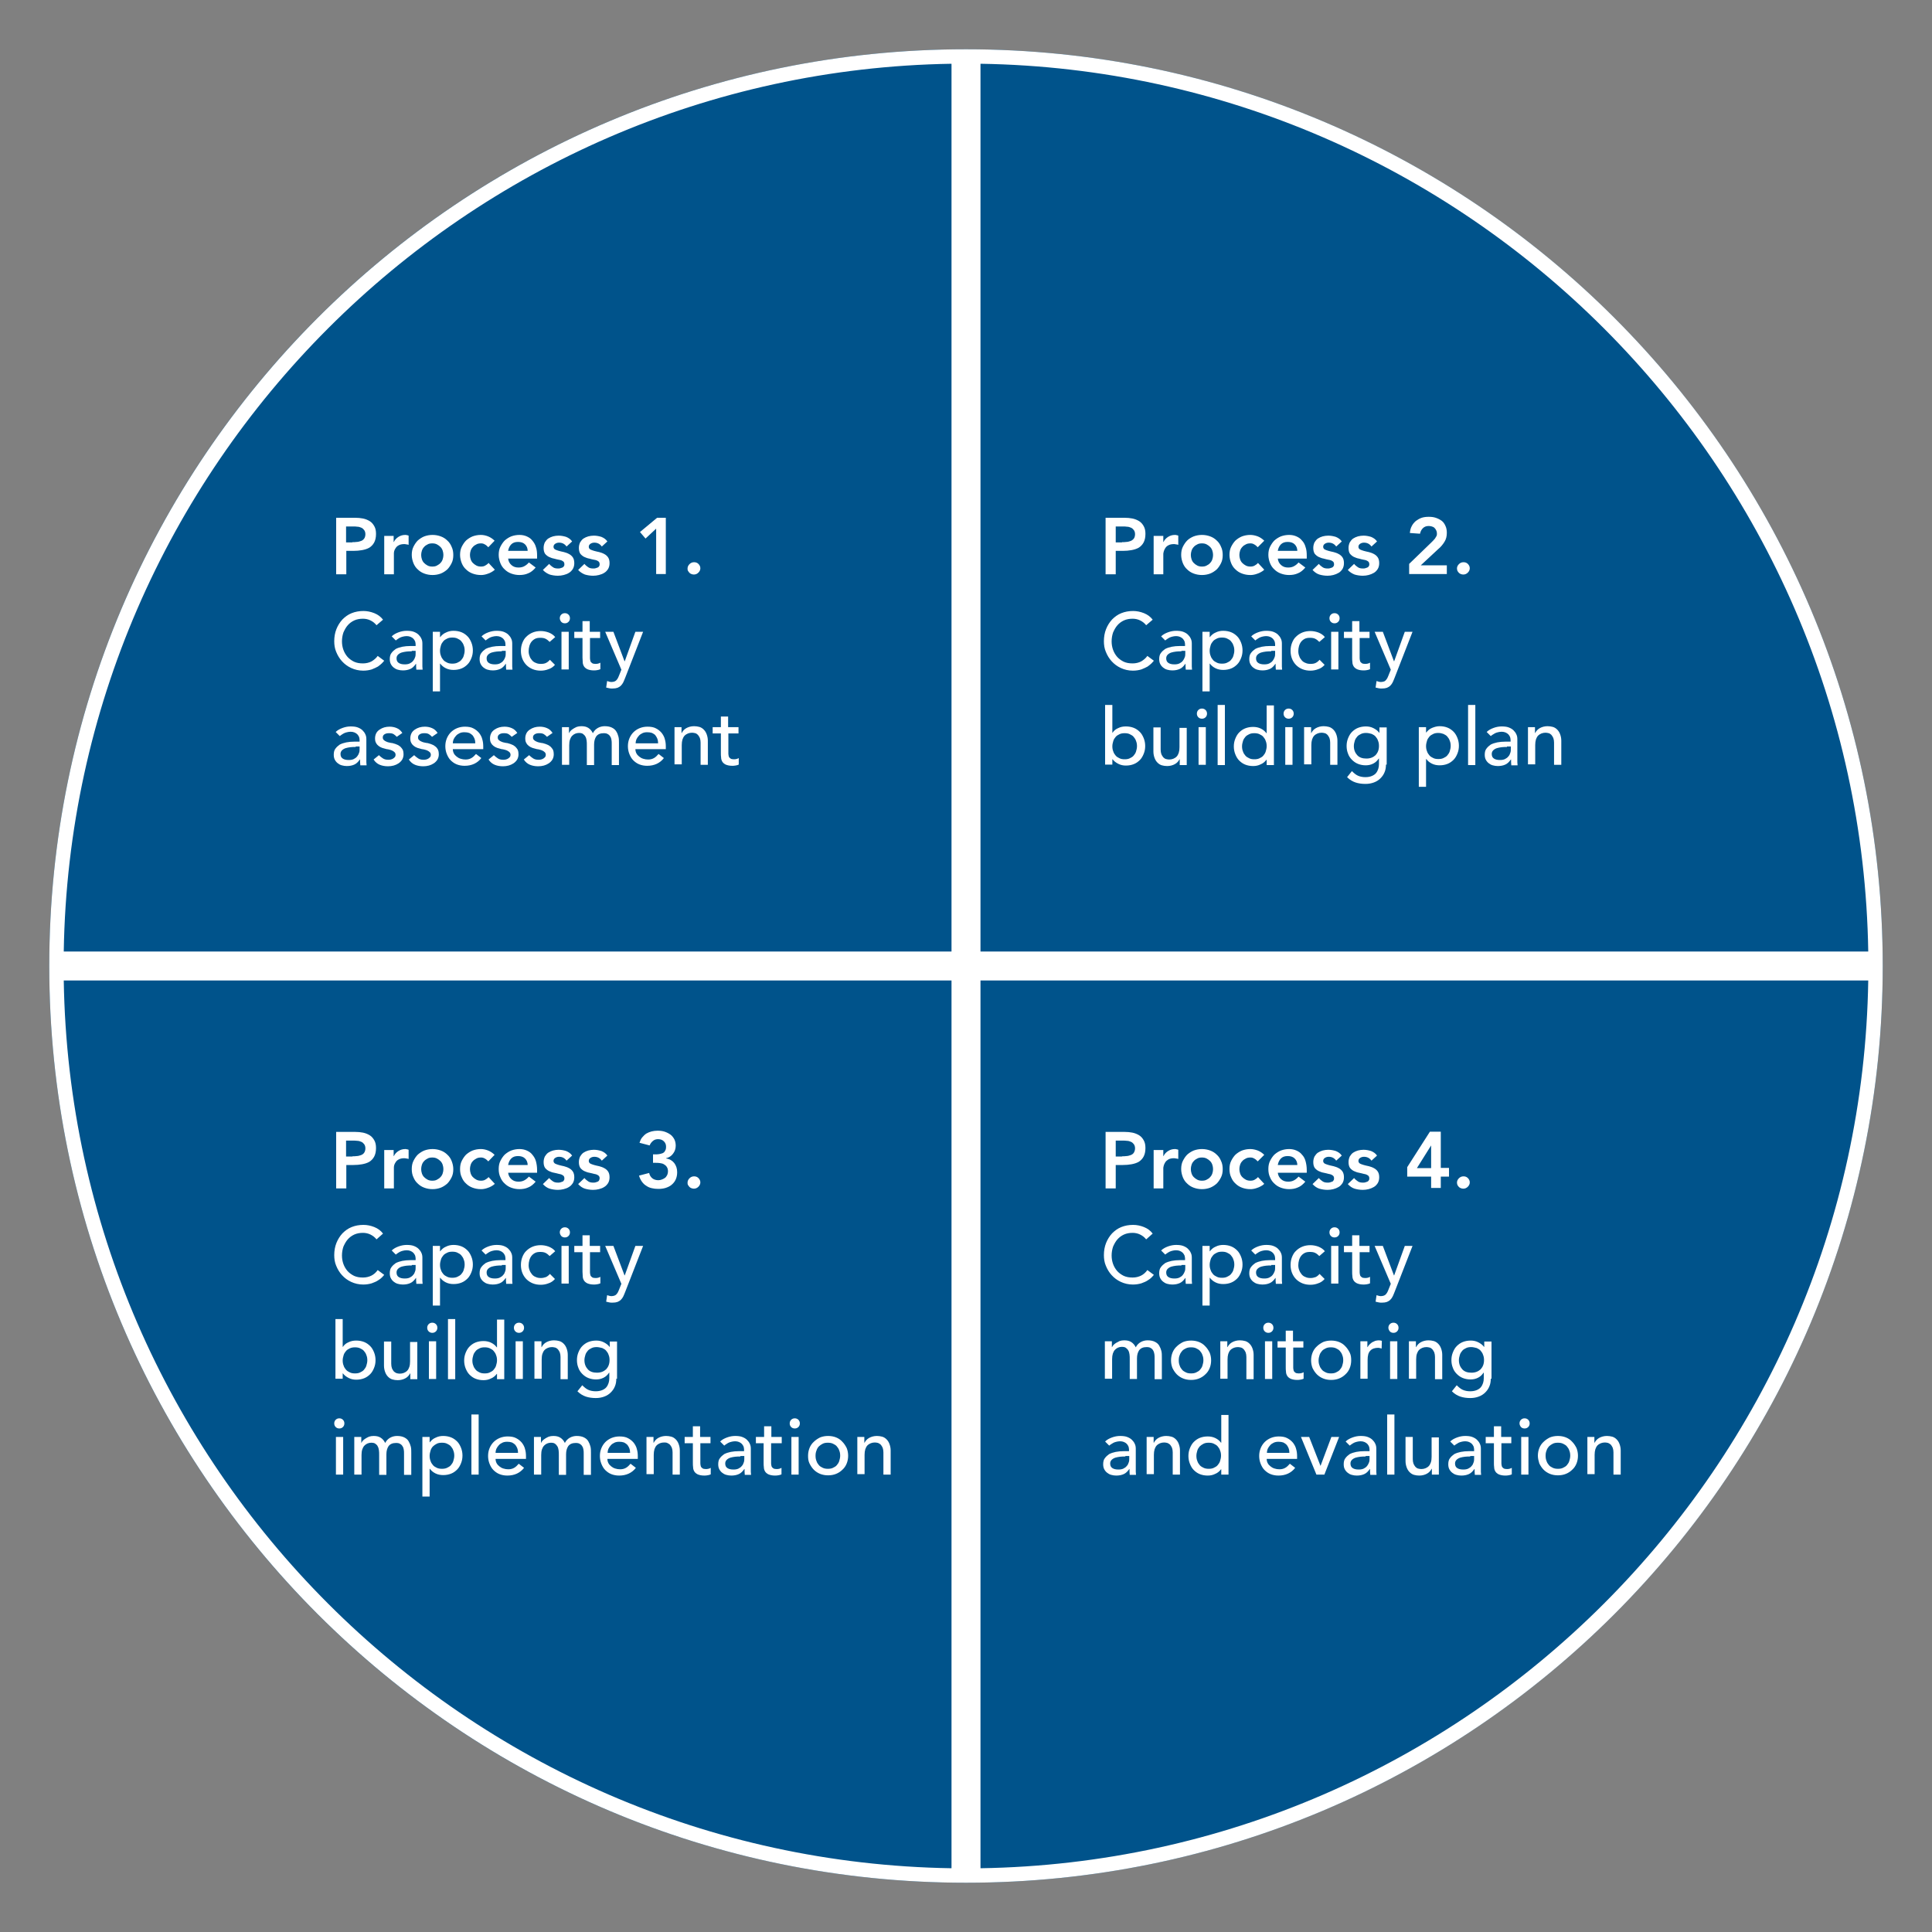 <svg id="Layer_1" xmlns="http://www.w3.org/2000/svg" viewBox="0 0 800 800"><rect x="0" y="0" width="800" height="800" fill="#808080" stroke="none"/><style>.st0{fill:#00538b}.st1{fill:#fff}.st2{fill:#97a3aa}.st3{fill:#768591}.st4{fill:#00a2e0}</style><path class="st0" d="M779.6 400c0-209.7-170-379.6-379.6-379.6V400h379.6z"/><path class="st1" d="M406 26.4C607.3 29.6 770.4 192.7 773.6 394H406V26.4m-6-6V400h379.6c0-209.7-169.9-379.6-379.6-379.6z"/><path class="st0" d="M20.4 400H400V20.4C190.3 20.4 20.4 190.3 20.4 400z"/><path class="st1" d="M394 26.4V394H26.4C29.6 192.7 192.7 29.6 394 26.4m6-6c-209.7 0-379.6 170-379.6 379.6H400V20.4z"/><path class="st0" d="M779.6 400c0 209.7-170 379.6-379.6 379.6V400h379.6z"/><path class="st1" d="M773.6 406C770.4 607.3 607.3 770.4 406 773.6V406h367.6m6-6H400v379.6c209.7 0 379.6-169.9 379.6-379.6z"/><path class="st0" d="M20.4 400H400v379.6C190.3 779.6 20.4 609.7 20.4 400z"/><path class="st1" d="M394 406v367.6C192.7 770.4 29.6 607.3 26.4 406H394m6-6H20.4c0 209.7 170 379.6 379.6 379.6V400z"/><g><path class="st1" d="M139.3 214.4h7.8c1.1 0 2.2.1 3.2.3 1 .2 2 .6 2.8 1.1s1.4 1.2 1.9 2.1c.5.9.7 1.9.7 3.2 0 1.5-.3 2.7-.8 3.6-.5.9-1.2 1.6-2 2.1-.9.5-1.9.8-3 1-1.1.2-2.3.3-3.5.3h-3v9.7h-4.2v-23.4zm6.6 10.1c.6 0 1.2 0 1.8-.1.6 0 1.2-.2 1.8-.4s1-.6 1.3-1c.3-.4.5-1.1.5-1.8s-.2-1.3-.5-1.7c-.3-.4-.7-.8-1.2-1-.5-.2-1-.4-1.6-.4-.6-.1-1.2-.1-1.7-.1h-3v6.6h2.6zM159 221.9h4v2.5h.1c.4-.9 1.1-1.6 1.9-2.1.8-.5 1.7-.8 2.8-.8.2 0 .5 0 .7.1.2 0 .5.1.7.2v3.8c-.3-.1-.7-.2-1-.2-.3-.1-.6-.1-.9-.1-.9 0-1.7.2-2.2.5-.6.3-1 .7-1.3 1.2-.3.4-.5.9-.6 1.3-.1.4-.1.8-.1 1v8.5h-4v-15.9zM170.5 229.8c0-1.3.2-2.4.7-3.4.5-1 1.1-1.9 1.8-2.6.8-.7 1.7-1.3 2.7-1.7 1.1-.4 2.2-.6 3.4-.6 1.2 0 2.3.2 3.4.6 1.1.4 2 1 2.7 1.7.8.7 1.4 1.6 1.8 2.6.5 1 .7 2.2.7 3.4 0 1.3-.2 2.4-.7 3.4s-1.1 1.9-1.8 2.6c-.8.7-1.7 1.3-2.7 1.7-1.1.4-2.2.6-3.4.6-1.2 0-2.3-.2-3.4-.6-1.1-.4-2-1-2.7-1.7-.8-.7-1.4-1.6-1.8-2.6s-.7-2.2-.7-3.4zm3.9 0c0 .6.1 1.2.3 1.8.2.6.5 1.1.9 1.5.4.4.9.8 1.5 1.1s1.2.4 1.9.4 1.4-.1 1.9-.4 1.1-.6 1.5-1.1c.4-.4.7-.9.9-1.5.2-.6.3-1.2.3-1.8 0-.6-.1-1.2-.3-1.8-.2-.6-.5-1.1-.9-1.5-.4-.4-.9-.8-1.5-1.1-.6-.3-1.2-.4-1.9-.4s-1.4.1-1.9.4c-.6.3-1.1.6-1.5 1.1-.4.4-.7.9-.9 1.5-.2.6-.3 1.2-.3 1.8zM202.2 226.6c-.5-.5-.9-.9-1.5-1.2-.5-.3-1-.4-1.5-.4-.7 0-1.4.1-1.9.4-.6.3-1.1.6-1.5 1.1-.4.4-.7.9-.9 1.5-.2.6-.3 1.2-.3 1.8 0 .6.1 1.2.3 1.8.2.6.5 1.1.9 1.5.4.4.9.8 1.5 1.1s1.2.4 1.9.4c.6 0 1.2-.1 1.7-.4.5-.3 1-.6 1.4-1.1l2.6 2.8c-.4.4-.9.7-1.4 1-.5.3-1 .5-1.6.7-.5.2-1 .3-1.5.4-.5.1-.9.1-1.3.1-1.2 0-2.3-.2-3.4-.6-1.1-.4-2-1-2.7-1.7-.8-.7-1.4-1.6-1.8-2.6s-.7-2.2-.7-3.4c0-1.3.2-2.4.7-3.4.5-1 1.1-1.9 1.8-2.6.8-.7 1.7-1.3 2.7-1.7 1.1-.4 2.2-.6 3.4-.6 1 0 2 .2 3 .6 1 .4 1.9 1 2.7 1.8l-2.6 2.7zM210.4 231.2c.1 1.2.6 2.1 1.4 2.8.8.7 1.7 1 2.9 1 1 0 1.8-.2 2.5-.6.7-.4 1.3-.9 1.8-1.5l2.8 2.1c-.9 1.1-2 2-3.1 2.4-1.1.5-2.3.7-3.6.7-1.2 0-2.3-.2-3.4-.6-1.1-.4-2-1-2.7-1.7-.8-.7-1.4-1.6-1.8-2.6s-.7-2.2-.7-3.4c0-1.3.2-2.4.7-3.4.5-1 1.1-1.9 1.8-2.6.8-.7 1.7-1.3 2.7-1.7 1.1-.4 2.2-.6 3.4-.6 1.1 0 2.1.2 3 .6.9.4 1.7.9 2.3 1.7.6.7 1.2 1.6 1.5 2.7.4 1.1.5 2.3.5 3.7v1.1h-12zm8.1-3c0-1.2-.4-2.1-1.1-2.8s-1.7-1-2.9-1-2.1.3-2.8 1c-.7.7-1.1 1.6-1.3 2.7h8.1zM234.6 226.3c-.8-1.1-1.8-1.6-3.1-1.6-.5 0-1 .1-1.5.4-.5.3-.8.7-.8 1.3 0 .5.2.8.6 1.1.4.2.9.4 1.6.6.6.2 1.3.3 2.1.5.7.2 1.4.4 2.1.8.6.3 1.2.8 1.6 1.4.4.6.6 1.4.6 2.4 0 .9-.2 1.7-.6 2.4-.4.6-.9 1.2-1.6 1.6-.6.4-1.4.7-2.2.9-.8.2-1.6.3-2.4.3-1.2 0-2.4-.2-3.4-.5-1-.4-2-1-2.8-1.9l2.6-2.5c.5.6 1 1 1.6 1.4.6.4 1.3.5 2.1.5.3 0 .6 0 .9-.1l.9-.3c.3-.2.5-.3.6-.6.2-.2.2-.5.2-.8 0-.5-.2-1-.6-1.2-.4-.3-.9-.5-1.6-.6s-1.3-.3-2.1-.5c-.7-.1-1.4-.4-2.1-.7-.6-.3-1.2-.8-1.6-1.3-.4-.6-.6-1.4-.6-2.4 0-.9.2-1.6.5-2.3.4-.6.8-1.2 1.4-1.6.6-.4 1.3-.7 2-.9.8-.2 1.5-.3 2.3-.3 1.1 0 2.1.2 3.1.5 1 .4 1.9 1 2.5 1.9l-2.3 2.1zM249.2 226.3c-.8-1.1-1.8-1.6-3.1-1.6-.5 0-1 .1-1.5.4-.5.3-.8.7-.8 1.3 0 .5.2.8.6 1.1.4.2.9.4 1.6.6.6.2 1.3.3 2.1.5.7.2 1.4.4 2.1.8.6.3 1.2.8 1.6 1.4.4.6.6 1.4.6 2.4 0 .9-.2 1.7-.6 2.4-.4.6-.9 1.2-1.6 1.6-.6.4-1.4.7-2.2.9-.8.2-1.6.3-2.4.3-1.2 0-2.4-.2-3.4-.5-1-.4-2-1-2.8-1.9l2.6-2.5c.5.6 1 1 1.6 1.4.6.4 1.3.5 2.1.5.3 0 .6 0 .9-.1l.9-.3c.3-.2.5-.3.6-.6.2-.2.2-.5.2-.8 0-.5-.2-1-.6-1.2-.4-.3-.9-.5-1.6-.6s-1.3-.3-2.1-.5c-.7-.1-1.4-.4-2.1-.7-.6-.3-1.2-.8-1.6-1.3-.4-.6-.6-1.4-.6-2.4 0-.9.2-1.6.5-2.3.4-.6.8-1.2 1.4-1.6.6-.4 1.3-.7 2-.9.8-.2 1.5-.3 2.3-.3 1.1 0 2.1.2 3.1.5 1 .4 1.9 1 2.5 1.9l-2.3 2.1zM271.7 218.9l-4.4 4.1-2.3-2.7 7.1-5.9h3.6v23.3h-4v-18.8zM284.7 235.4c0-.7.3-1.3.8-1.8s1.1-.8 1.9-.8c.7 0 1.3.2 1.8.7.5.5.8 1.1.8 1.8s-.3 1.3-.8 1.8-1.1.8-1.9.8c-.4 0-.7-.1-1-.2-.3-.1-.6-.3-.8-.5-.2-.2-.4-.5-.6-.8-.2-.3-.2-.7-.2-1zM155.9 258.9c-.7-.9-1.5-1.5-2.5-2s-2.1-.7-3.1-.7c-1.3 0-2.5.2-3.6.7-1.1.5-2 1.2-2.7 2-.8.9-1.3 1.9-1.8 3-.4 1.2-.6 2.4-.6 3.7 0 1.2.2 2.4.6 3.5.4 1.1 1 2.1 1.7 2.9.7.8 1.7 1.5 2.7 2 1.1.5 2.3.7 3.7.7 1.3 0 2.5-.3 3.5-.8 1-.6 1.9-1.3 2.6-2.3l2.7 2c-.2.2-.5.6-.9 1s-1 .9-1.7 1.4c-.7.4-1.6.8-2.6 1.2-1 .3-2.2.5-3.5.5-1.8 0-3.5-.4-5-1.1-1.5-.7-2.7-1.6-3.8-2.8-1-1.1-1.8-2.4-2.4-3.9-.6-1.4-.8-2.9-.8-4.4 0-1.8.3-3.5.9-5 .6-1.5 1.4-2.8 2.5-4 1.1-1.1 2.3-2 3.8-2.6 1.5-.6 3.1-.9 4.9-.9 1.5 0 3 .3 4.5.9 1.5.6 2.7 1.5 3.6 2.7l-2.7 2.3zM162.2 263.5c.8-.8 1.8-1.3 2.9-1.7 1.1-.4 2.2-.6 3.3-.6 1.1 0 2.1.1 2.9.4.8.3 1.5.7 2 1.2s.9 1 1.2 1.7c.3.6.4 1.3.4 2v9.5c0 .5.1.9.1 1.3h-2.6c-.1-.8-.1-1.6-.1-2.4h-.1c-.7 1-1.4 1.7-2.3 2.1-.9.4-1.9.6-3.1.6-.7 0-1.4-.1-2.1-.3-.7-.2-1.2-.5-1.7-.9s-.9-.9-1.2-1.5c-.3-.6-.4-1.3-.4-2 0-1 .2-1.9.7-2.5.5-.7 1.1-1.2 1.8-1.7.8-.4 1.7-.7 2.7-.9 1-.2 2.2-.3 3.3-.3h2.2v-.7c0-.4-.1-.8-.2-1.2-.2-.4-.4-.8-.7-1.1-.3-.3-.7-.6-1.2-.8s-1-.3-1.6-.3c-.6 0-1.1.1-1.5.2-.4.1-.8.2-1.2.4-.4.2-.7.4-1 .6-.3.2-.6.4-.8.6l-1.7-1.7zm8.3 6.2c-.7 0-1.4 0-2.2.1-.7.1-1.4.2-2 .4-.6.2-1.1.5-1.5.9-.4.4-.6.9-.6 1.5 0 .9.3 1.5.9 1.9.6.4 1.4.6 2.5.6.8 0 1.5-.1 2.1-.4.6-.3 1-.6 1.4-1.1s.6-.9.8-1.5c.2-.5.2-1.1.2-1.6v-1h-1.6zM179.2 261.6h3v2.2h.1c.6-.8 1.4-1.5 2.4-1.9 1-.5 2-.7 3.1-.7 1.2 0 2.3.2 3.3.6 1 .4 1.8 1 2.5 1.7s1.2 1.6 1.6 2.6c.4 1 .6 2.1.6 3.2 0 1.2-.2 2.2-.6 3.2s-.9 1.9-1.6 2.6c-.7.7-1.5 1.3-2.5 1.7-1 .4-2.1.6-3.3.6-1.1 0-2.2-.2-3.2-.7-1-.5-1.7-1.1-2.3-1.9h-.1v11.5h-3v-24.7zm8.1 2.4c-.8 0-1.5.1-2.1.4-.6.3-1.2.6-1.6 1.1-.4.5-.8 1-1 1.7-.2.7-.4 1.4-.4 2.2s.1 1.5.4 2.2c.2.7.6 1.2 1 1.7s1 .8 1.6 1.1c.6.3 1.4.4 2.1.4s1.5-.1 2.1-.4c.6-.3 1.2-.6 1.6-1.1.4-.5.8-1 1-1.7.2-.7.4-1.4.4-2.2s-.1-1.5-.4-2.2c-.2-.7-.6-1.2-1-1.7s-1-.8-1.6-1.1c-.6-.3-1.3-.4-2.1-.4zM199.4 263.5c.8-.8 1.8-1.3 2.9-1.7 1.1-.4 2.2-.6 3.3-.6 1.1 0 2.1.1 2.9.4.8.3 1.5.7 2 1.2s.9 1 1.2 1.7c.3.6.4 1.3.4 2v9.5c0 .5.1.9.1 1.3h-2.6c-.1-.8-.1-1.6-.1-2.4h-.1c-.7 1-1.4 1.7-2.3 2.1-.9.4-1.9.6-3.1.6-.7 0-1.4-.1-2.1-.3-.7-.2-1.2-.5-1.7-.9s-.9-.9-1.2-1.5c-.3-.6-.4-1.3-.4-2 0-1 .2-1.9.7-2.5.5-.7 1.1-1.2 1.8-1.7.8-.4 1.7-.7 2.7-.9 1-.2 2.2-.3 3.3-.3h2.2v-.7c0-.4-.1-.8-.2-1.2-.2-.4-.4-.8-.7-1.1-.3-.3-.7-.6-1.2-.8-.5-.2-1-.3-1.6-.3-.6 0-1.1.1-1.5.2-.4.1-.8.2-1.2.4-.4.2-.7.4-1 .6-.3.2-.6.4-.8.6l-1.7-1.7zm8.4 6.2c-.7 0-1.4 0-2.2.1-.7.1-1.4.2-2 .4-.6.2-1.1.5-1.5.9-.4.4-.6.9-.6 1.5 0 .9.3 1.5.9 1.9.6.4 1.4.6 2.5.6.8 0 1.5-.1 2.1-.4.6-.3 1-.6 1.4-1.1s.6-.9.8-1.5c.2-.5.2-1.1.2-1.6v-1h-1.6zM227.6 265.8c-.6-.6-1.1-1-1.7-1.3s-1.3-.4-2.2-.4c-.8 0-1.5.1-2.1.4-.6.3-1.1.7-1.5 1.2s-.7 1.1-.9 1.8c-.2.7-.3 1.4-.3 2.1 0 .7.1 1.4.4 2.1.2.7.6 1.2 1 1.7s1 .9 1.6 1.1c.6.3 1.3.4 2.1.4s1.5-.1 2.1-.4c.6-.3 1.1-.7 1.6-1.3l2.1 2.1c-.8.9-1.7 1.5-2.7 1.8-1 .4-2.1.6-3.2.6-1.2 0-2.3-.2-3.3-.6-1-.4-1.9-1-2.6-1.7-.7-.7-1.3-1.6-1.7-2.6-.4-1-.6-2.1-.6-3.3 0-1.2.2-2.3.6-3.3.4-1 .9-1.9 1.7-2.6.7-.7 1.6-1.3 2.6-1.7 1-.4 2.1-.6 3.3-.6 1.1 0 2.2.2 3.3.6 1 .4 2 1 2.7 1.9l-2.3 2zM231.8 256c0-.6.2-1.1.6-1.5.4-.4.9-.6 1.5-.6s1.1.2 1.5.6c.4.4.6.9.6 1.5s-.2 1.1-.6 1.5c-.4.4-.9.6-1.5.6s-1.1-.2-1.5-.6c-.3-.4-.6-.9-.6-1.5zm.7 5.6h3v15.6h-3v-15.6zM248.6 264.2h-4.3v8.4c0 .4.1.8.2 1.2.1.3.4.6.7.8.3.2.7.3 1.3.3.4 0 .7 0 1.1-.1.4-.1.7-.2 1-.4v2.7c-.4.2-.8.3-1.4.4-.6.1-1 .1-1.3.1-1.1 0-2-.2-2.7-.5-.6-.3-1.1-.7-1.4-1.2-.3-.5-.5-1.1-.5-1.7s-.1-1.3-.1-1.9v-8.1h-3.4v-2.6h3.4v-4.4h3v4.4h4.3v2.6zM250.6 261.6h3.4l4.6 12.2h.1l4.4-12.2h3.2l-7.4 19c-.3.7-.5 1.3-.8 1.9-.3.6-.6 1-1 1.4-.4.4-.9.7-1.4.9-.6.2-1.2.3-2.1.3-.4 0-.9 0-1.3-.1s-.9-.2-1.3-.3l.4-2.7c.6.2 1.2.4 1.8.4.5 0 .8-.1 1.2-.2.3-.1.6-.3.8-.5.2-.2.4-.5.6-.8.2-.3.3-.7.5-1.1l1-2.5-6.7-15.7zM139 303.1c.8-.8 1.8-1.3 2.9-1.7 1.1-.4 2.2-.6 3.3-.6 1.1 0 2.1.1 2.9.4.8.3 1.5.7 2 1.2s.9 1 1.2 1.7c.3.6.4 1.3.4 2v9.5c0 .5.1.9.1 1.3h-2.6c-.1-.8-.1-1.6-.1-2.4h-.1c-.7 1-1.4 1.7-2.3 2.1-.9.4-1.9.6-3.1.6-.7 0-1.4-.1-2.1-.3-.7-.2-1.2-.5-1.7-.9s-.9-.9-1.2-1.5c-.3-.6-.4-1.3-.4-2 0-1 .2-1.9.7-2.5.5-.7 1.1-1.2 1.8-1.7.8-.4 1.7-.7 2.7-.9 1-.2 2.2-.3 3.3-.3h2.2v-.7c0-.4-.1-.8-.2-1.2-.2-.4-.4-.8-.7-1.1-.3-.3-.7-.6-1.2-.8-.5-.2-1-.3-1.6-.3-.6 0-1.1.1-1.5.2-.4.1-.8.2-1.2.4-.4.2-.7.4-1 .6-.3.2-.6.4-.8.6l-1.7-1.7zm8.3 6.2c-.7 0-1.4 0-2.2.1-.7.1-1.4.2-2 .4-.6.2-1.1.5-1.5.9-.4.4-.6.9-.6 1.5 0 .9.3 1.5.9 1.9.6.4 1.4.6 2.5.6.8 0 1.5-.1 2.1-.4.6-.3 1-.6 1.4-1.1s.6-.9.8-1.5c.2-.5.2-1.1.2-1.6v-1h-1.6zM164.3 305.1c-.4-.4-.8-.8-1.3-1.1-.5-.3-1.1-.4-1.9-.4-.7 0-1.3.1-1.8.4-.5.3-.8.7-.8 1.3 0 .5.1.8.4 1.1.3.3.6.5 1.1.7.4.2.8.3 1.3.4.5.1.9.2 1.2.2.6.2 1.2.3 1.8.6.6.2 1 .5 1.5.9.4.4.7.8 1 1.3.2.5.3 1.1.3 1.8 0 .9-.2 1.6-.6 2.3-.4.6-.9 1.1-1.5 1.5-.6.4-1.3.7-2 .9-.8.2-1.5.3-2.3.3-1.3 0-2.4-.2-3.4-.6-1-.4-1.9-1.1-2.6-2.2l2.2-1.8c.5.5 1 .9 1.6 1.3.6.4 1.3.6 2.2.6.4 0 .8 0 1.1-.1.4-.1.7-.2 1-.4.3-.2.5-.4.7-.6.2-.3.3-.5.3-.9s-.1-.8-.4-1.1c-.3-.3-.6-.5-1-.7-.4-.2-.8-.3-1.2-.4-.4-.1-.8-.2-1.1-.2-.6-.2-1.2-.3-1.8-.5-.6-.2-1.1-.5-1.5-.8s-.8-.7-1.1-1.3c-.3-.5-.4-1.1-.4-1.9 0-.8.2-1.5.5-2.1.3-.6.8-1.1 1.4-1.5.6-.4 1.2-.7 1.9-.9.7-.2 1.4-.3 2.2-.3 1.1 0 2.1.2 3 .6 1 .4 1.7 1.1 2.3 2l-2.3 1.6zM178.9 305.1c-.4-.4-.8-.8-1.3-1.1s-1.1-.4-1.9-.4c-.7 0-1.3.1-1.8.4s-.8.7-.8 1.3c0 .5.1.8.4 1.1.3.3.6.5 1.1.7.4.2.8.3 1.3.4.5.1.9.2 1.2.2.6.2 1.2.3 1.8.6.6.2 1 .5 1.5.9s.7.8 1 1.3c.2.5.3 1.1.3 1.8 0 .9-.2 1.6-.6 2.3-.4.6-.9 1.1-1.5 1.5-.6.4-1.3.7-2 .9-.8.2-1.5.3-2.3.3-1.3 0-2.4-.2-3.4-.6-1-.4-1.9-1.1-2.6-2.2l2.2-1.8c.5.5 1 .9 1.6 1.3.6.4 1.3.6 2.2.6.4 0 .8 0 1.1-.1.4-.1.7-.2 1-.4s.5-.4.7-.6c.2-.3.3-.5.3-.9s-.1-.8-.4-1.1c-.3-.3-.6-.5-1-.7-.4-.2-.8-.3-1.2-.4-.4-.1-.8-.2-1.1-.2-.6-.2-1.2-.3-1.8-.5-.6-.2-1.1-.5-1.5-.8-.4-.3-.8-.7-1.1-1.3-.3-.5-.4-1.1-.4-1.9 0-.8.2-1.5.5-2.1.3-.6.8-1.1 1.4-1.5s1.2-.7 1.9-.9c.7-.2 1.4-.3 2.2-.3 1.1 0 2.1.2 3 .6 1 .4 1.7 1.1 2.3 2l-2.3 1.6zM187.5 310c0 .7.1 1.3.4 1.9.3.6.7 1 1.2 1.4.5.4 1 .7 1.7.9.6.2 1.3.3 2 .3.9 0 1.7-.2 2.4-.6.7-.4 1.3-1 1.9-1.7l2.2 1.7c-1.6 2.1-4 3.2-6.9 3.2-1.2 0-2.3-.2-3.3-.6-1-.4-1.8-1-2.5-1.7s-1.2-1.6-1.6-2.6c-.4-1-.6-2.1-.6-3.2 0-1.2.2-2.2.6-3.2s1-1.9 1.7-2.6c.7-.7 1.6-1.3 2.6-1.7 1-.4 2.1-.6 3.2-.6 1.4 0 2.6.2 3.5.7 1 .5 1.7 1.1 2.4 1.9.6.8 1.1 1.7 1.3 2.6.3 1 .4 2 .4 3v1.1h-12.6zm9.3-2.3c0-.7-.1-1.3-.3-1.8-.2-.5-.5-1-.8-1.4-.4-.4-.8-.7-1.4-1-.6-.2-1.2-.3-2-.3-.7 0-1.4.1-2 .4-.6.3-1.1.6-1.5 1.1-.4.4-.7.9-1 1.5-.2.5-.3 1.1-.3 1.6h9.3zM211.9 305.1c-.4-.4-.8-.8-1.3-1.1-.5-.3-1.1-.4-1.9-.4-.7 0-1.3.1-1.8.4-.5.3-.8.7-.8 1.3 0 .5.1.8.4 1.1.3.3.6.5 1.1.7.4.2.8.3 1.3.4.5.1.9.2 1.2.2.6.2 1.2.3 1.8.6.6.2 1 .5 1.5.9.4.4.7.8 1 1.3.2.5.3 1.1.3 1.8 0 .9-.2 1.6-.6 2.3-.4.6-.9 1.1-1.5 1.5-.6.4-1.3.7-2 .9-.8.2-1.5.3-2.3.3-1.3 0-2.4-.2-3.4-.6-1-.4-1.9-1.1-2.6-2.2l2.2-1.8c.5.5 1 .9 1.6 1.3.6.4 1.3.6 2.2.6.4 0 .8 0 1.1-.1.4-.1.7-.2 1-.4.3-.2.5-.4.7-.6.2-.3.3-.5.3-.9s-.1-.8-.4-1.1c-.3-.3-.6-.5-1-.7-.4-.2-.8-.3-1.2-.4-.4-.1-.8-.2-1.1-.2-.6-.2-1.2-.3-1.8-.5-.6-.2-1.1-.5-1.5-.8s-.8-.7-1.1-1.3c-.3-.5-.4-1.1-.4-1.9 0-.8.2-1.5.5-2.1.3-.6.8-1.1 1.4-1.5.6-.4 1.2-.7 1.9-.9.7-.2 1.4-.3 2.2-.3 1.1 0 2.1.2 3 .6 1 .4 1.7 1.1 2.3 2l-2.3 1.6zM226.5 305.1c-.4-.4-.8-.8-1.3-1.1-.5-.3-1.1-.4-1.9-.4-.7 0-1.3.1-1.8.4-.5.3-.8.7-.8 1.3 0 .5.1.8.4 1.1.3.3.6.5 1.1.7.4.2.8.3 1.3.4.5.1.9.2 1.2.2.6.2 1.2.3 1.8.6.6.2 1 .5 1.5.9.4.4.7.8 1 1.3.2.5.3 1.1.3 1.8 0 .9-.2 1.6-.6 2.3-.4.6-.9 1.1-1.5 1.5-.6.4-1.3.7-2 .9-.8.2-1.5.3-2.3.3-1.3 0-2.4-.2-3.4-.6-1-.4-1.9-1.1-2.6-2.2l2.2-1.8c.5.5 1 .9 1.6 1.3.6.4 1.3.6 2.2.6.4 0 .8 0 1.1-.1.4-.1.7-.2 1-.4.3-.2.5-.4.7-.6.2-.3.3-.5.3-.9s-.1-.8-.4-1.1c-.3-.3-.6-.5-1-.7-.4-.2-.8-.3-1.2-.4-.4-.1-.8-.2-1.1-.2-.6-.2-1.2-.3-1.8-.5-.6-.2-1.1-.5-1.5-.8s-.8-.7-1.1-1.3c-.3-.5-.4-1.1-.4-1.9 0-.8.2-1.5.5-2.1.3-.6.8-1.1 1.4-1.5.6-.4 1.2-.7 1.9-.9.7-.2 1.4-.3 2.2-.3 1.1 0 2.1.2 3 .6 1 .4 1.7 1.1 2.3 2l-2.3 1.6zM232.8 301.1h2.8v2.4h.1c.1-.2.2-.5.5-.8.3-.3.6-.6 1.1-.9.4-.3.9-.5 1.5-.8.6-.2 1.2-.3 1.9-.3 1.2 0 2.1.2 2.9.7.8.5 1.4 1.2 1.9 2.2.5-1 1.2-1.7 2.1-2.2.9-.5 1.9-.7 2.8-.7 1.2 0 2.2.2 3 .6.8.4 1.4.9 1.8 1.6.4.6.7 1.4.9 2.2.2.8.2 1.7.2 2.6v9.1h-3v-8.7c0-.6 0-1.2-.1-1.7s-.2-1-.5-1.4c-.2-.4-.6-.8-1-1-.4-.3-1-.4-1.7-.4-1.4 0-2.4.4-3.1 1.3-.6.9-.9 2-.9 3.4v8.5h-3v-8.2c0-.7 0-1.4-.1-2-.1-.6-.2-1.1-.5-1.6-.2-.4-.6-.8-1-1.1-.4-.3-1-.4-1.7-.4-.5 0-1 .1-1.5.3-.5.2-.9.5-1.3.9s-.7 1-.9 1.6-.3 1.4-.3 2.3v8.1h-3v-15.6zM263.1 310c0 .7.1 1.3.4 1.9.3.6.7 1 1.2 1.4.5.4 1 .7 1.7.9.6.2 1.3.3 2 .3.9 0 1.7-.2 2.4-.6s1.3-1 1.9-1.7l2.2 1.7c-1.6 2.1-4 3.2-6.9 3.2-1.2 0-2.3-.2-3.3-.6-1-.4-1.8-1-2.5-1.7s-1.2-1.6-1.6-2.6c-.4-1-.6-2.1-.6-3.2 0-1.2.2-2.2.6-3.2s1-1.9 1.7-2.6c.7-.7 1.6-1.3 2.6-1.7 1-.4 2.1-.6 3.2-.6 1.4 0 2.6.2 3.5.7 1 .5 1.7 1.1 2.4 1.9.6.8 1.1 1.7 1.3 2.6.3 1 .4 2 .4 3v1.1h-12.6zm9.4-2.3c0-.7-.1-1.3-.3-1.8-.2-.5-.5-1-.8-1.4s-.8-.7-1.4-1c-.6-.2-1.2-.3-2-.3-.7 0-1.4.1-2 .4-.6.3-1.1.6-1.5 1.1-.4.4-.7.9-1 1.5-.2.5-.3 1.1-.3 1.6h9.3zM279.2 301.1h3v2.4h.1c.4-.8 1-1.5 1.9-2 .9-.5 2-.8 3.2-.8.7 0 1.5.1 2.2.3.7.2 1.3.6 1.8 1.1.5.5.9 1.1 1.2 1.9.3.8.5 1.7.5 2.7v10h-3v-9.2c0-.7-.1-1.3-.3-1.9-.2-.5-.5-.9-.8-1.3-.3-.3-.7-.6-1.1-.7-.4-.1-.9-.2-1.3-.2-.6 0-1.2.1-1.7.3-.5.2-1 .5-1.4.9-.4.4-.7 1-.9 1.6-.2.7-.3 1.4-.3 2.3v8h-3v-15.4zM305.9 303.7h-4.3v8.4c0 .4.1.8.2 1.2.1.3.4.6.7.8.3.2.7.3 1.3.3.4 0 .7 0 1.1-.1.4-.1.7-.2 1-.4v2.7c-.4.2-.8.3-1.4.4-.6.1-1 .1-1.3.1-1.1 0-2-.2-2.7-.5-.6-.3-1.1-.7-1.4-1.2-.3-.5-.5-1.1-.5-1.7-.1-.6-.1-1.3-.1-1.9v-8.1h-3.4v-2.6h3.4v-4.4h3v4.4h4.3v2.6z"/></g><g><path class="st1" d="M457.9 214.4h7.8c1.1 0 2.2.1 3.2.3 1 .2 2 .6 2.8 1.1.8.5 1.4 1.2 1.9 2.1.5.9.7 1.9.7 3.2 0 1.5-.3 2.7-.8 3.6-.5.9-1.2 1.6-2 2.1-.9.5-1.9.8-3 1-1.1.2-2.3.3-3.5.3h-3v9.7h-4.2v-23.4zm6.7 10.1c.6 0 1.2 0 1.8-.1.6 0 1.2-.2 1.8-.4.5-.2 1-.6 1.3-1s.5-1.1.5-1.8-.2-1.3-.5-1.7c-.3-.4-.7-.8-1.2-1-.5-.2-1-.4-1.6-.4-.6-.1-1.2-.1-1.7-.1h-3v6.6h2.6zM477.7 221.9h4v2.5h.1c.4-.9 1.1-1.6 1.9-2.1.8-.5 1.7-.8 2.8-.8.2 0 .5 0 .7.1.2 0 .5.1.7.2v3.8c-.3-.1-.7-.2-1-.2-.3-.1-.6-.1-.9-.1-.9 0-1.7.2-2.2.5-.6.3-1 .7-1.3 1.2s-.5.9-.6 1.3c-.1.4-.2.8-.2 1v8.5h-4v-15.9zM489.1 229.8c0-1.3.2-2.4.7-3.4.5-1 1.1-1.9 1.8-2.6s1.7-1.3 2.7-1.7c1.1-.4 2.2-.6 3.4-.6s2.3.2 3.4.6c1.1.4 2 1 2.7 1.7.8.7 1.4 1.6 1.8 2.6.5 1 .7 2.2.7 3.4 0 1.3-.2 2.4-.7 3.4-.5 1-1.1 1.9-1.8 2.6-.8.7-1.7 1.3-2.7 1.7-1.1.4-2.2.6-3.4.6s-2.3-.2-3.4-.6c-1.1-.4-2-1-2.7-1.7-.8-.7-1.4-1.6-1.8-2.6-.4-1-.7-2.2-.7-3.4zm4 0c0 .6.1 1.2.3 1.8.2.6.5 1.1.9 1.5.4.4.9.8 1.5 1.1.6.3 1.2.4 1.9.4s1.4-.1 1.9-.4c.6-.3 1.1-.6 1.5-1.1.4-.4.7-.9.9-1.5.2-.6.3-1.2.3-1.8 0-.6-.1-1.2-.3-1.8-.2-.6-.5-1.1-.9-1.5-.4-.4-.9-.8-1.5-1.1-.6-.3-1.2-.4-1.9-.4s-1.4.1-1.9.4c-.6.3-1.1.6-1.5 1.1-.4.4-.7.9-.9 1.5-.2.6-.3 1.2-.3 1.8zM520.8 226.6c-.5-.5-.9-.9-1.5-1.2-.5-.3-1-.4-1.5-.4-.7 0-1.4.1-1.9.4-.6.3-1.1.6-1.5 1.1-.4.4-.7.9-.9 1.5-.2.6-.3 1.2-.3 1.8 0 .6.1 1.2.3 1.8.2.6.5 1.1.9 1.5.4.4.9.8 1.5 1.1.6.3 1.2.4 1.9.4.6 0 1.2-.1 1.7-.4.5-.3 1-.6 1.4-1.1l2.6 2.8c-.4.4-.8.7-1.4 1-.5.3-1 .5-1.6.7-.5.2-1 .3-1.5.4-.5.1-.9.1-1.3.1-1.2 0-2.3-.2-3.4-.6-1.1-.4-2-1-2.7-1.7-.8-.7-1.4-1.6-1.8-2.6s-.7-2.2-.7-3.4c0-1.3.2-2.4.7-3.4.5-1 1.1-1.9 1.8-2.6.8-.7 1.7-1.3 2.7-1.7 1.1-.4 2.2-.6 3.4-.6 1 0 2 .2 3.1.6 1 .4 1.9 1 2.7 1.8l-2.7 2.7zM529.1 231.2c.1 1.2.6 2.1 1.4 2.8.8.7 1.7 1 2.9 1 1 0 1.8-.2 2.5-.6.7-.4 1.3-.9 1.8-1.5l2.8 2.1c-.9 1.1-2 2-3.1 2.4-1.1.5-2.3.7-3.6.7-1.2 0-2.3-.2-3.4-.6-1.1-.4-2-1-2.7-1.7-.8-.7-1.4-1.6-1.8-2.6s-.7-2.2-.7-3.4c0-1.3.2-2.4.7-3.4.5-1 1.1-1.9 1.8-2.6.8-.7 1.7-1.3 2.7-1.7 1.1-.4 2.2-.6 3.4-.6 1.1 0 2.1.2 3 .6.9.4 1.7.9 2.3 1.7.7.7 1.2 1.6 1.5 2.7.4 1.1.5 2.3.5 3.7v1.1h-12zm8.1-3c0-1.2-.4-2.1-1.1-2.8s-1.7-1-2.9-1-2.1.3-2.8 1c-.7.7-1.1 1.6-1.3 2.7h8.1zM553.3 226.3c-.8-1.1-1.8-1.6-3.1-1.6-.5 0-1 .1-1.5.4-.5.3-.8.7-.8 1.3 0 .5.2.8.6 1.1.4.2.9.4 1.6.6.6.2 1.3.3 2.1.5.7.2 1.4.4 2.1.8.6.3 1.2.8 1.6 1.4.4.6.6 1.4.6 2.4 0 .9-.2 1.7-.6 2.4-.4.6-.9 1.2-1.6 1.6-.7.4-1.4.7-2.2.9-.8.2-1.6.3-2.4.3-1.2 0-2.4-.2-3.4-.5s-2-1-2.8-1.9l2.6-2.5c.5.6 1 1 1.6 1.4.6.4 1.3.5 2.1.5.3 0 .6 0 .9-.1l.9-.3c.3-.2.5-.3.6-.6.2-.2.2-.5.2-.8 0-.5-.2-1-.6-1.2-.4-.3-.9-.5-1.6-.6s-1.3-.3-2.1-.5c-.7-.1-1.4-.4-2.1-.7-.6-.3-1.2-.8-1.6-1.3-.4-.6-.6-1.4-.6-2.4 0-.9.2-1.6.5-2.3.4-.6.8-1.2 1.4-1.6.6-.4 1.3-.7 2-.9.8-.2 1.5-.3 2.3-.3 1.1 0 2.1.2 3.1.5 1 .4 1.9 1 2.5 1.9l-2.3 2.1zM567.9 226.3c-.8-1.1-1.8-1.6-3.1-1.6-.5 0-1 .1-1.5.4-.5.3-.8.7-.8 1.3 0 .5.2.8.6 1.1.4.2.9.4 1.6.6.6.2 1.3.3 2.1.5.7.2 1.4.4 2.1.8.6.3 1.2.8 1.6 1.4.4.6.6 1.4.6 2.4 0 .9-.2 1.7-.6 2.4-.4.6-.9 1.2-1.6 1.6-.7.4-1.4.7-2.2.9-.8.2-1.6.3-2.4.3-1.2 0-2.4-.2-3.4-.5-1-.4-2-1-2.8-1.9l2.6-2.5c.5.6 1 1 1.6 1.4.6.4 1.3.5 2.1.5.3 0 .6 0 .9-.1l.9-.3c.3-.2.5-.3.6-.6.2-.2.2-.5.2-.8 0-.5-.2-1-.6-1.2-.4-.3-.9-.5-1.6-.6s-1.3-.3-2.1-.5c-.7-.1-1.4-.4-2.1-.7-.6-.3-1.2-.8-1.6-1.3s-.6-1.4-.6-2.4c0-.9.2-1.6.5-2.3.4-.6.8-1.2 1.4-1.6.6-.4 1.3-.7 2-.9.8-.2 1.5-.3 2.3-.3 1.1 0 2.1.2 3.1.5 1 .4 1.9 1 2.5 1.9l-2.3 2.1zM583.5 233.5l9.1-8.8.8-.8c.3-.3.5-.6.8-.9.2-.3.4-.7.6-1 .2-.4.2-.7.2-1.1 0-.5-.1-.9-.3-1.3-.2-.4-.4-.7-.7-1s-.7-.5-1.1-.6c-.4-.1-.8-.2-1.3-.2-1 0-1.8.3-2.4.9-.6.6-1 1.3-1.2 2.3l-4.2-.3c.1-1.1.3-2 .8-2.9.4-.8 1-1.5 1.7-2.1.7-.5 1.5-1 2.4-1.3.9-.3 1.9-.4 2.9-.4 1.1 0 2 .1 2.9.4.9.3 1.7.7 2.4 1.2s1.2 1.2 1.6 2.1c.4.8.6 1.8.6 2.9 0 1.5-.3 2.7-1 3.8-.7 1.1-1.5 2.1-2.6 3l-7.2 6.7h10.8v3.6h-15.6v-4.2zM603.3 235.4c0-.7.3-1.3.8-1.8s1.1-.8 1.9-.8c.7 0 1.3.2 1.8.7.5.5.8 1.1.8 1.8s-.3 1.3-.8 1.8-1.1.8-1.9.8c-.4 0-.7-.1-1-.2-.3-.1-.6-.3-.8-.5-.2-.2-.4-.5-.6-.8-.1-.3-.2-.7-.2-1zM474.6 258.9c-.7-.9-1.5-1.5-2.5-2s-2.1-.7-3.1-.7c-1.3 0-2.5.2-3.6.7-1.1.5-2 1.2-2.7 2-.8.9-1.3 1.9-1.8 3-.4 1.2-.6 2.4-.6 3.7 0 1.2.2 2.4.6 3.5.4 1.1 1 2.1 1.7 2.9.7.8 1.7 1.5 2.7 2 1.1.5 2.3.7 3.7.7 1.3 0 2.5-.3 3.5-.8 1-.6 1.9-1.3 2.6-2.3l2.7 2c-.2.2-.5.6-.9 1s-1 .9-1.7 1.4c-.7.4-1.6.8-2.6 1.2-1 .3-2.2.5-3.5.5-1.8 0-3.5-.4-5-1.1-1.5-.7-2.7-1.6-3.8-2.8-1-1.1-1.8-2.4-2.4-3.9-.6-1.4-.8-2.9-.8-4.4 0-1.8.3-3.5.9-5 .6-1.5 1.4-2.8 2.5-4 1.1-1.1 2.3-2 3.8-2.6 1.5-.6 3.1-.9 4.9-.9 1.5 0 3 .3 4.5.9 1.5.6 2.7 1.5 3.6 2.7l-2.7 2.3zM480.8 263.5c.8-.8 1.8-1.3 2.9-1.7 1.1-.4 2.2-.6 3.3-.6 1.1 0 2.1.1 2.9.4.8.3 1.5.7 2 1.2s.9 1 1.2 1.7c.3.6.4 1.3.4 2v9.5c0 .5.1.9.1 1.3H491c-.1-.8-.1-1.6-.1-2.4h-.1c-.7 1-1.4 1.7-2.3 2.1-.9.4-1.9.6-3.1.6-.7 0-1.4-.1-2.1-.3-.7-.2-1.2-.5-1.7-.9s-.9-.9-1.2-1.5c-.3-.6-.4-1.3-.4-2 0-1 .2-1.9.7-2.5.5-.7 1.1-1.2 1.8-1.7.8-.4 1.7-.7 2.7-.9 1-.2 2.2-.3 3.3-.3h2.2v-.7c0-.4-.1-.8-.2-1.2-.2-.4-.4-.8-.7-1.1-.3-.3-.7-.6-1.2-.8-.5-.2-1-.3-1.6-.3-.6 0-1.1.1-1.5.2-.4.1-.8.2-1.2.4-.4.2-.7.4-1 .6-.3.2-.6.4-.8.6l-1.7-1.7zm8.4 6.2c-.7 0-1.4 0-2.2.1-.7.1-1.4.2-2 .4-.6.2-1.1.5-1.5.9-.4.4-.6.9-.6 1.5 0 .9.3 1.5.9 1.9.6.4 1.4.6 2.5.6.8 0 1.5-.1 2.1-.4.6-.3 1-.6 1.4-1.1.3-.4.6-.9.8-1.5.2-.5.2-1.1.2-1.6v-1h-1.6zM497.9 261.6h3v2.2h.1c.6-.8 1.4-1.5 2.4-1.9 1-.5 2-.7 3.1-.7 1.2 0 2.3.2 3.3.6 1 .4 1.8 1 2.5 1.7s1.2 1.6 1.6 2.6c.4 1 .6 2.1.6 3.2 0 1.2-.2 2.2-.6 3.2-.4 1-.9 1.9-1.6 2.6-.7.7-1.5 1.3-2.5 1.7-1 .4-2.1.6-3.3.6-1.1 0-2.2-.2-3.2-.7-1-.5-1.7-1.1-2.3-1.9h-.1v11.5h-3v-24.7zm8.1 2.4c-.8 0-1.5.1-2.1.4-.6.3-1.2.6-1.6 1.1-.4.5-.8 1-1 1.7-.2.7-.4 1.4-.4 2.2s.1 1.5.4 2.2c.2.7.6 1.2 1 1.7s1 .8 1.6 1.1c.6.3 1.3.4 2.1.4s1.5-.1 2.1-.4c.6-.3 1.2-.6 1.6-1.1.4-.5.8-1 1-1.7.2-.7.4-1.4.4-2.2s-.1-1.5-.4-2.2c-.2-.7-.6-1.2-1-1.7s-1-.8-1.6-1.1c-.6-.3-1.3-.4-2.1-.4zM518.1 263.5c.8-.8 1.8-1.3 2.9-1.7 1.1-.4 2.2-.6 3.3-.6 1.1 0 2.1.1 2.9.4.8.3 1.5.7 2 1.2s.9 1 1.2 1.7c.3.6.4 1.3.4 2v9.5c0 .5.1.9.1 1.3h-2.6c-.1-.8-.1-1.6-.1-2.4h-.1c-.7 1-1.4 1.7-2.3 2.1-.9.4-1.9.6-3.1.6-.7 0-1.4-.1-2.1-.3-.7-.2-1.2-.5-1.7-.9s-.9-.9-1.2-1.5c-.3-.6-.4-1.3-.4-2 0-1 .2-1.9.7-2.5.5-.7 1.1-1.2 1.8-1.7.8-.4 1.7-.7 2.7-.9 1-.2 2.2-.3 3.3-.3h2.2v-.7c0-.4-.1-.8-.2-1.2-.2-.4-.4-.8-.7-1.1-.3-.3-.7-.6-1.2-.8-.5-.2-1-.3-1.6-.3-.6 0-1.1.1-1.5.2-.4.1-.8.2-1.2.4-.4.2-.7.4-1 .6-.3.2-.6.4-.8.6l-1.7-1.7zm8.3 6.2c-.7 0-1.4 0-2.2.1-.7.1-1.4.2-2 .4-.6.2-1.1.5-1.5.9-.4.4-.6.9-.6 1.5 0 .9.3 1.5.9 1.9.6.4 1.4.6 2.5.6.8 0 1.5-.1 2.1-.4.6-.3 1-.6 1.4-1.1.3-.4.6-.9.8-1.5.2-.5.2-1.1.2-1.6v-1h-1.6zM546.3 265.8c-.6-.6-1.1-1-1.7-1.3-.6-.3-1.3-.4-2.2-.4-.8 0-1.5.1-2.1.4-.6.3-1.1.7-1.5 1.2s-.7 1.1-.9 1.8c-.2.7-.3 1.4-.3 2.1 0 .7.1 1.4.4 2.1.2.7.6 1.2 1 1.7s1 .9 1.6 1.1c.6.3 1.3.4 2.1.4s1.5-.1 2.1-.4c.6-.3 1.1-.7 1.6-1.3l2.1 2.1c-.8.9-1.7 1.5-2.7 1.8-1 .4-2.1.6-3.2.6-1.2 0-2.3-.2-3.3-.6-1-.4-1.9-1-2.6-1.7-.7-.7-1.3-1.6-1.7-2.6-.4-1-.6-2.1-.6-3.3 0-1.2.2-2.3.6-3.3.4-1 .9-1.9 1.7-2.6.7-.7 1.6-1.3 2.6-1.7 1-.4 2.1-.6 3.3-.6 1.1 0 2.2.2 3.3.6 1 .4 2 1 2.7 1.9l-2.3 2zM550.5 256c0-.6.2-1.1.6-1.5.4-.4.9-.6 1.5-.6s1.1.2 1.5.6c.4.4.6.9.6 1.5s-.2 1.1-.6 1.5c-.4.4-.9.6-1.5.6s-1.1-.2-1.5-.6c-.4-.4-.6-.9-.6-1.5zm.7 5.6h3v15.6h-3v-15.6zM567.3 264.2H563v8.4c0 .4.1.8.2 1.2.1.3.4.6.7.8.3.2.7.3 1.3.3.4 0 .7 0 1.1-.1.4-.1.7-.2 1-.4v2.7c-.4.2-.8.3-1.4.4-.6.1-1 .1-1.3.1-1.1 0-2-.2-2.7-.5-.6-.3-1.1-.7-1.4-1.2-.3-.5-.5-1.1-.5-1.7-.1-.6-.1-1.3-.1-1.9v-8.1h-3.4v-2.6h3.4v-4.4h3v4.4h4.2v2.6zM569.2 261.6h3.4l4.6 12.2h.1l4.4-12.2h3.2l-7.4 19c-.3.7-.5 1.3-.8 1.9s-.6 1-1 1.4c-.4.4-.9.7-1.4.9-.6.2-1.2.3-2.1.3-.4 0-.9 0-1.3-.1s-.9-.2-1.3-.3l.4-2.7c.6.2 1.2.4 1.8.4.5 0 .8-.1 1.2-.2s.6-.3.8-.5c.2-.2.4-.5.6-.8.2-.3.3-.7.5-1.1l1-2.5-6.7-15.7zM457.6 291.9h3v11.5h.1c.5-.8 1.3-1.5 2.3-1.9 1-.5 2-.7 3.2-.7 1.2 0 2.3.2 3.3.6 1 .4 1.8 1 2.5 1.7s1.2 1.6 1.6 2.6.6 2.1.6 3.2c0 1.2-.2 2.2-.6 3.2-.4 1-.9 1.9-1.6 2.6-.7.7-1.5 1.3-2.5 1.7-1 .4-2.1.6-3.3.6-1.1 0-2.1-.2-3.1-.7-1-.5-1.8-1.1-2.4-1.9h-.1v2.2h-3v-24.7zm8.1 22.5c.8 0 1.5-.1 2.1-.4.6-.3 1.2-.6 1.6-1.1.4-.5.8-1 1-1.7.2-.7.4-1.4.4-2.2s-.1-1.5-.4-2.2c-.2-.7-.6-1.2-1-1.7s-1-.8-1.6-1.1c-.6-.3-1.3-.4-2.1-.4s-1.5.1-2.1.4c-.6.3-1.2.6-1.6 1.1-.4.5-.8 1-1 1.7-.2.7-.4 1.4-.4 2.2s.1 1.5.4 2.2c.2.7.6 1.2 1 1.7s1 .8 1.6 1.1c.6.3 1.3.4 2.1.4zM491.5 316.8h-3v-2.4h-.1c-.4.8-1 1.5-1.9 2-.9.5-2 .8-3.2.8-.8 0-1.5-.1-2.2-.3-.7-.2-1.3-.6-1.8-1.1-.5-.5-.9-1.1-1.2-1.9-.3-.8-.5-1.7-.5-2.7v-10h3v9.2c0 .7.1 1.3.3 1.9.2.5.5.9.8 1.3.3.3.7.6 1.1.7.4.1.9.2 1.3.2.6 0 1.2-.1 1.7-.3.5-.2 1-.5 1.4-.9.4-.4.7-1 .9-1.6.2-.7.3-1.4.3-2.3v-8h3v15.4zM495.6 295.5c0-.6.2-1.1.6-1.5.4-.4.9-.6 1.5-.6s1.1.2 1.5.6c.4.4.6.9.6 1.5s-.2 1.1-.6 1.5c-.4.4-.9.6-1.5.6s-1.1-.2-1.5-.6c-.4-.4-.6-.9-.6-1.5zm.7 5.6h3v15.6h-3v-15.6zM504.2 291.9h3v24.9h-3v-24.9zM527.5 316.8h-3v-2.2h-.1c-.6.8-1.4 1.5-2.4 1.9-1 .5-2 .7-3.1.7-1.2 0-2.3-.2-3.3-.6-1-.4-1.8-1-2.5-1.7s-1.2-1.6-1.6-2.6c-.4-1-.6-2.1-.6-3.2 0-1.2.2-2.2.6-3.2.4-1 .9-1.9 1.6-2.6s1.5-1.3 2.5-1.7c1-.4 2.1-.6 3.3-.6 1.1 0 2.2.2 3.2.7 1 .5 1.7 1.1 2.3 1.9h.1v-11.5h3v24.7zm-8.1-2.4c.8 0 1.5-.1 2.1-.4.6-.3 1.2-.6 1.6-1.1.4-.5.8-1 1-1.7.2-.7.4-1.4.4-2.2s-.1-1.5-.4-2.2c-.2-.7-.6-1.2-1-1.7s-1-.8-1.6-1.1c-.6-.3-1.4-.4-2.1-.4-.8 0-1.5.1-2.1.4-.6.3-1.2.6-1.6 1.1-.4.5-.8 1-1 1.7-.2.7-.4 1.4-.4 2.2s.1 1.5.4 2.2c.2.7.6 1.2 1 1.7s1 .8 1.6 1.1c.6.3 1.3.4 2.1.4zM531.5 295.5c0-.6.2-1.1.6-1.5.4-.4.9-.6 1.5-.6s1.1.2 1.5.6c.4.4.6.9.6 1.5s-.2 1.1-.6 1.5c-.4.4-.9.6-1.5.6s-1.1-.2-1.5-.6c-.4-.4-.6-.9-.6-1.5zm.7 5.6h3v15.6h-3v-15.6zM539.9 301.1h3v2.4h.1c.4-.8 1-1.5 1.9-2 .9-.5 2-.8 3.2-.8.7 0 1.5.1 2.2.3.7.2 1.3.6 1.8 1.1.5.5.9 1.1 1.2 1.9.3.8.5 1.7.5 2.7v10h-3v-9.2c0-.7-.1-1.3-.3-1.9-.2-.5-.5-.9-.8-1.3-.3-.3-.7-.6-1.1-.7-.4-.1-.9-.2-1.3-.2-.6 0-1.2.1-1.7.3-.5.2-1 .5-1.4.9-.4.4-.7 1-.9 1.6-.2.7-.3 1.4-.3 2.3v8h-3v-15.4zM573.9 316.6c0 1.2-.2 2.3-.6 3.2-.4 1-1 1.8-1.7 2.5s-1.6 1.3-2.7 1.7c-1.1.4-2.2.6-3.5.6-1.5 0-2.9-.2-4.1-.6-1.2-.4-2.4-1.1-3.5-2.2l2-2.5c.8.8 1.6 1.5 2.5 1.9.9.4 1.9.6 3.1.6 1.1 0 2-.2 2.7-.5.7-.3 1.3-.7 1.7-1.2.4-.5.7-1.1.9-1.7.2-.6.3-1.3.3-2v-2.3h-.1c-.6.9-1.3 1.6-2.3 2.1-1 .5-2 .7-3.1.7s-2.2-.2-3.2-.6-1.8-1-2.5-1.7-1.3-1.6-1.6-2.5c-.4-1-.6-2-.6-3.2s.2-2.2.6-3.2c.4-1 .9-1.9 1.6-2.6.7-.7 1.5-1.3 2.5-1.7 1-.4 2.1-.6 3.3-.6 1.1 0 2.1.2 3.1.7s1.8 1.1 2.4 1.9h.1v-2.2h3v15.4zm-8.2-13.1c-.8 0-1.5.1-2.1.4-.6.3-1.2.6-1.6 1.1-.4.5-.8 1-1 1.7-.2.7-.4 1.4-.4 2.2 0 1.6.5 2.8 1.4 3.8.9 1 2.2 1.4 3.8 1.4s2.8-.5 3.8-1.4c.9-1 1.4-2.2 1.4-3.8 0-.8-.1-1.5-.4-2.2-.2-.7-.6-1.2-1-1.7s-1-.8-1.6-1.1c-.7-.2-1.5-.4-2.3-.4zM587.5 301.1h3v2.2h.1c.6-.8 1.4-1.5 2.4-1.9s2-.7 3.1-.7c1.2 0 2.3.2 3.3.6 1 .4 1.8 1 2.5 1.7s1.2 1.6 1.6 2.6c.4 1 .6 2.1.6 3.2 0 1.2-.2 2.2-.6 3.2-.4 1-.9 1.9-1.6 2.6-.7.7-1.5 1.3-2.5 1.7-1 .4-2.1.6-3.3.6-1.1 0-2.2-.2-3.2-.7-1-.5-1.7-1.1-2.3-1.9h-.1v11.5h-3v-24.7zm8.1 2.4c-.8 0-1.5.1-2.1.4-.6.3-1.2.6-1.6 1.1-.4.5-.8 1-1 1.7-.2.7-.4 1.4-.4 2.2s.1 1.5.4 2.2c.2.7.6 1.2 1 1.7s1 .8 1.6 1.1c.6.3 1.3.4 2.1.4s1.5-.1 2.1-.4c.6-.3 1.2-.6 1.6-1.1.4-.5.8-1 1-1.7.2-.7.4-1.4.4-2.2s-.1-1.5-.4-2.2c-.2-.7-.6-1.2-1-1.7s-1-.8-1.6-1.1c-.6-.2-1.3-.4-2.1-.4zM607.9 291.9h3v24.9h-3v-24.9zM615.6 303.1c.8-.8 1.8-1.3 2.9-1.7 1.1-.4 2.2-.6 3.3-.6 1.1 0 2.1.1 2.9.4s1.5.7 2 1.2.9 1 1.2 1.7c.3.6.4 1.3.4 2v9.5c0 .5.1.9.1 1.3h-2.6c-.1-.8-.1-1.6-.1-2.4h-.1c-.7 1-1.4 1.7-2.3 2.1-.9.4-1.9.6-3.1.6-.7 0-1.4-.1-2.1-.3-.7-.2-1.2-.5-1.7-.9s-.9-.9-1.2-1.5c-.3-.6-.4-1.3-.4-2 0-1 .2-1.9.7-2.5.5-.7 1.1-1.2 1.8-1.7.8-.4 1.7-.7 2.7-.9 1-.2 2.2-.3 3.3-.3h2.2v-.7c0-.4-.1-.8-.2-1.2-.2-.4-.4-.8-.7-1.1-.3-.3-.7-.6-1.2-.8-.5-.2-1-.3-1.6-.3-.6 0-1.1.1-1.5.2-.4.1-.8.2-1.2.4-.3.2-.7.4-1 .6-.3.2-.6.4-.8.6l-1.7-1.7zm8.4 6.2c-.7 0-1.4 0-2.2.1-.7.1-1.4.2-2 .4-.6.2-1.1.5-1.5.9-.4.4-.6.9-.6 1.5 0 .9.3 1.5.9 1.9.6.4 1.4.6 2.5.6.8 0 1.5-.1 2.1-.4.6-.3 1-.6 1.4-1.1.4-.4.6-.9.8-1.5.2-.5.2-1.1.2-1.6v-1H624zM632.6 301.1h3v2.4h.1c.4-.8 1-1.5 1.9-2 .9-.5 2-.8 3.2-.8.7 0 1.5.1 2.2.3.7.2 1.3.6 1.8 1.1.5.5.9 1.1 1.2 1.9.3.8.5 1.7.5 2.7v10h-3v-9.2c0-.7-.1-1.3-.3-1.9-.2-.5-.5-.9-.8-1.3-.3-.3-.7-.6-1.1-.7-.4-.1-.9-.2-1.3-.2-.6 0-1.2.1-1.7.3-.5.2-1 .5-1.4.9-.4.4-.7 1-.9 1.6-.2.7-.3 1.4-.3 2.3v8h-3v-15.4z"/></g><g><path class="st1" d="M139.3 468.7h7.8c1.1 0 2.2.1 3.2.3 1 .2 2 .6 2.8 1.1.8.5 1.4 1.2 1.9 2.1.5.9.7 1.9.7 3.2 0 1.5-.3 2.7-.8 3.6-.5.9-1.2 1.6-2 2.1-.9.5-1.9.8-3 1-1.1.2-2.3.3-3.5.3h-3v9.7h-4.2v-23.4zm6.6 10.1c.6 0 1.2 0 1.8-.1.6 0 1.2-.2 1.8-.4.5-.2 1-.5 1.3-1 .3-.4.5-1.1.5-1.8s-.2-1.3-.5-1.7c-.3-.4-.7-.8-1.2-1-.5-.2-1-.4-1.6-.4-.6-.1-1.2-.1-1.7-.1h-3v6.6h2.6zM159 476.2h4v2.5h.1c.4-.9 1.1-1.6 1.9-2.1.8-.5 1.7-.8 2.8-.8.2 0 .5 0 .7.1.2 0 .5.1.7.2v3.8c-.3-.1-.7-.2-1-.2-.3-.1-.6-.1-.9-.1-.9 0-1.7.2-2.2.5-.6.3-1 .7-1.3 1.2-.3.4-.5.9-.6 1.3-.1.4-.1.8-.1 1v8.5h-4v-15.9zM170.5 484.1c0-1.3.2-2.4.7-3.4s1.1-1.9 1.8-2.6c.8-.7 1.7-1.3 2.7-1.7 1.1-.4 2.2-.6 3.4-.6 1.2 0 2.3.2 3.4.6 1.1.4 2 1 2.7 1.7.8.7 1.4 1.6 1.8 2.6s.7 2.2.7 3.4c0 1.3-.2 2.4-.7 3.4-.5 1-1.1 1.9-1.8 2.6-.8.7-1.7 1.3-2.7 1.7-1.1.4-2.2.6-3.4.6-1.2 0-2.3-.2-3.4-.6-1.1-.4-2-1-2.7-1.7-.8-.7-1.4-1.6-1.8-2.6-.5-1-.7-2.2-.7-3.4zm3.9 0c0 .6.1 1.2.3 1.8.2.6.5 1.1.9 1.5.4.4.9.8 1.5 1.1s1.2.4 1.9.4 1.4-.1 1.9-.4 1.1-.6 1.5-1.1c.4-.4.7-.9.9-1.5.2-.6.3-1.2.3-1.8 0-.6-.1-1.2-.3-1.8-.2-.6-.5-1.1-.9-1.5-.4-.4-.9-.8-1.5-1.1s-1.2-.4-1.9-.4-1.4.1-1.9.4-1.1.6-1.5 1.1c-.4.4-.7.9-.9 1.5-.2.6-.3 1.2-.3 1.8zM202.2 480.9c-.5-.5-.9-.9-1.5-1.2-.5-.3-1-.4-1.5-.4-.7 0-1.4.1-1.9.4s-1.1.6-1.5 1.1c-.4.4-.7.9-.9 1.5-.2.6-.3 1.2-.3 1.8 0 .6.1 1.2.3 1.8.2.6.5 1.1.9 1.5.4.4.9.8 1.5 1.1s1.2.4 1.9.4c.6 0 1.2-.1 1.7-.4.5-.3 1-.6 1.4-1.1l2.6 2.8c-.4.4-.9.7-1.4 1-.5.3-1 .5-1.6.7-.5.2-1 .3-1.5.4-.5.1-.9.1-1.3.1-1.2 0-2.3-.2-3.4-.6-1.1-.4-2-1-2.7-1.7-.8-.7-1.4-1.6-1.8-2.6-.5-1-.7-2.2-.7-3.4 0-1.3.2-2.4.7-3.4s1.1-1.9 1.8-2.6c.8-.7 1.7-1.3 2.7-1.7 1.1-.4 2.2-.6 3.4-.6 1 0 2 .2 3 .6 1 .4 1.9 1 2.7 1.8l-2.6 2.7zM210.4 485.5c.1 1.2.6 2.1 1.4 2.8.8.7 1.7 1 2.9 1 1 0 1.8-.2 2.5-.6.7-.4 1.3-.9 1.8-1.5l2.8 2.1c-.9 1.1-2 2-3.1 2.4-1.1.5-2.3.7-3.6.7-1.2 0-2.3-.2-3.4-.6-1.1-.4-2-1-2.7-1.7-.8-.7-1.4-1.6-1.8-2.6-.5-1-.7-2.2-.7-3.4 0-1.3.2-2.4.7-3.4s1.1-1.9 1.8-2.6c.8-.7 1.7-1.3 2.7-1.7 1.1-.4 2.2-.6 3.4-.6 1.1 0 2.1.2 3 .6.9.4 1.7.9 2.3 1.7.6.7 1.2 1.6 1.5 2.7s.5 2.3.5 3.7v1.1h-12zm8.1-3c0-1.2-.4-2.1-1.1-2.8s-1.7-1-2.9-1-2.1.3-2.8 1c-.7.7-1.1 1.6-1.3 2.7h8.1zM234.6 480.6c-.8-1.1-1.8-1.6-3.1-1.6-.5 0-1 .1-1.5.4-.5.3-.8.7-.8 1.3 0 .5.2.8.6 1.1.4.2.9.4 1.6.6.6.2 1.3.3 2.1.5.7.2 1.4.4 2.1.8.6.3 1.2.8 1.6 1.4.4.6.6 1.4.6 2.4 0 .9-.2 1.7-.6 2.4-.4.6-.9 1.2-1.6 1.6-.6.4-1.4.7-2.2.9-.8.2-1.6.3-2.4.3-1.2 0-2.4-.2-3.4-.5s-2-1-2.8-1.9l2.6-2.5c.5.6 1 1 1.6 1.4.6.4 1.3.5 2.1.5.3 0 .6 0 .9-.1l.9-.3c.3-.1.5-.3.6-.6.2-.2.2-.5.2-.8 0-.5-.2-1-.6-1.2-.4-.3-.9-.5-1.6-.6-.6-.2-1.3-.3-2.1-.5-.7-.1-1.4-.4-2.1-.7-.6-.3-1.2-.8-1.6-1.3-.4-.6-.6-1.4-.6-2.4 0-.9.2-1.6.5-2.3.4-.6.8-1.2 1.4-1.6.6-.4 1.3-.7 2-.9.8-.2 1.5-.3 2.3-.3 1.1 0 2.1.2 3.1.5 1 .4 1.9 1 2.5 1.9l-2.3 2.1zM249.2 480.6c-.8-1.1-1.8-1.6-3.1-1.6-.5 0-1 .1-1.5.4-.5.3-.8.7-.8 1.3 0 .5.2.8.6 1.1.4.2.9.4 1.6.6.6.2 1.3.3 2.1.5.7.2 1.4.4 2.1.8.6.3 1.2.8 1.6 1.4.4.6.6 1.4.6 2.4 0 .9-.2 1.7-.6 2.4-.4.6-.9 1.2-1.6 1.6-.6.4-1.4.7-2.2.9s-1.6.3-2.4.3c-1.2 0-2.4-.2-3.4-.5s-2-1-2.8-1.9l2.6-2.5c.5.6 1 1 1.6 1.4.6.4 1.3.5 2.1.5.3 0 .6 0 .9-.1l.9-.3c.3-.2.5-.3.6-.6s.2-.5.2-.8c0-.5-.2-1-.6-1.2-.4-.3-.9-.5-1.6-.6-.6-.2-1.3-.3-2.1-.5-.7-.1-1.4-.4-2.1-.7-.6-.3-1.2-.8-1.6-1.3-.4-.6-.6-1.4-.6-2.4 0-.9.2-1.6.5-2.3.4-.6.8-1.2 1.4-1.6.6-.4 1.3-.7 2-.9.8-.2 1.5-.3 2.3-.3 1.1 0 2.1.2 3.1.5 1 .4 1.9 1 2.5 1.9l-2.3 2.1zM270.2 478h1c.6 0 1.1 0 1.7-.1.5-.1 1-.2 1.5-.4.4-.2.8-.5 1-1 .3-.4.4-1 .4-1.7 0-.9-.3-1.6-.9-2.2-.6-.6-1.4-.9-2.4-.9-.8 0-1.5.2-2.1.7-.6.5-1.1 1.1-1.4 1.9l-4.2-1.1c.3-.9.6-1.6 1.1-2.2.5-.6 1.1-1.2 1.7-1.6.7-.4 1.4-.7 2.2-.9.8-.2 1.6-.3 2.5-.3 1 0 2 .1 2.9.4.9.3 1.7.7 2.4 1.2s1.2 1.2 1.6 1.9c.4.8.6 1.7.6 2.7 0 1.3-.4 2.4-1.1 3.3-.7 1-1.7 1.6-2.9 1.9v.1c1.5.2 2.6.9 3.4 1.9.8 1.1 1.2 2.3 1.2 3.8 0 1.1-.2 2.1-.6 3-.4.9-1 1.6-1.7 2.2-.7.6-1.6 1-2.5 1.3-1 .3-2 .4-3 .4s-1.9-.1-2.7-.3c-.9-.2-1.6-.5-2.3-1-.7-.4-1.3-1-1.8-1.7s-.9-1.5-1.2-2.5l4.2-1.1c.2 1 .7 1.7 1.3 2.2.6.5 1.5.8 2.5.8.5 0 1-.1 1.5-.3.5-.2.9-.4 1.3-.7.4-.3.6-.7.9-1.2.2-.5.3-1 .3-1.5 0-.7-.2-1.4-.5-1.8-.3-.5-.7-.8-1.2-1.1-.5-.3-1-.4-1.7-.5-.6-.1-1.2-.1-1.8-.1h-1V478zM284.7 489.7c0-.7.3-1.3.8-1.8s1.1-.8 1.9-.8c.7 0 1.3.2 1.8.7.5.5.8 1.1.8 1.8s-.3 1.3-.8 1.8-1.1.8-1.9.8c-.4 0-.7-.1-1-.2-.3-.1-.6-.3-.8-.5-.2-.2-.4-.5-.6-.8-.2-.3-.2-.7-.2-1zM155.9 513.2c-.7-.9-1.5-1.5-2.5-2s-2.1-.7-3.1-.7c-1.3 0-2.5.2-3.6.7-1.1.5-2 1.2-2.7 2-.8.9-1.3 1.9-1.8 3-.4 1.2-.6 2.4-.6 3.7 0 1.2.2 2.4.6 3.5.4 1.1 1 2.1 1.7 2.9.7.8 1.7 1.5 2.7 2 1.1.5 2.3.7 3.7.7 1.3 0 2.5-.3 3.5-.8s1.9-1.3 2.6-2.3l2.7 2c-.2.2-.5.6-.9 1s-1 .9-1.7 1.3c-.7.5-1.6.8-2.6 1.2-1 .3-2.2.5-3.5.5-1.8 0-3.5-.4-5-1.1-1.5-.7-2.7-1.6-3.8-2.8-1-1.1-1.8-2.4-2.4-3.9-.6-1.4-.8-2.9-.8-4.4 0-1.8.3-3.5.9-5 .6-1.5 1.4-2.8 2.5-4 1.1-1.1 2.3-2 3.8-2.6 1.5-.6 3.1-.9 4.9-.9 1.5 0 3 .3 4.5.9 1.5.6 2.7 1.5 3.6 2.7l-2.7 2.4zM162.2 517.8c.8-.8 1.8-1.3 2.9-1.7 1.1-.4 2.2-.6 3.3-.6 1.1 0 2.1.1 2.9.4.8.3 1.5.7 2 1.2s.9 1 1.2 1.7c.3.6.4 1.3.4 2v9.5c0 .5.1.9.1 1.3h-2.6c-.1-.8-.1-1.6-.1-2.4h-.1c-.7 1-1.4 1.7-2.3 2.1-.9.4-1.9.6-3.1.6-.7 0-1.4-.1-2.1-.3-.7-.2-1.2-.5-1.7-.9s-.9-.9-1.2-1.5c-.3-.6-.4-1.3-.4-2 0-1 .2-1.9.7-2.5.5-.7 1.1-1.2 1.8-1.7.8-.4 1.7-.7 2.7-.9 1-.2 2.2-.3 3.3-.3h2.2v-.7c0-.4-.1-.8-.2-1.2-.2-.4-.4-.8-.7-1.1-.3-.3-.7-.6-1.2-.8-.5-.2-1-.3-1.6-.3-.6 0-1.1.1-1.5.2-.4.1-.8.2-1.2.4-.4.2-.7.4-1 .6-.3.2-.6.4-.8.6l-1.7-1.7zm8.3 6.2c-.7 0-1.4 0-2.2.1-.7.1-1.4.2-2 .4-.6.2-1.1.5-1.5.9-.4.4-.6.9-.6 1.5 0 .9.3 1.5.9 1.9.6.4 1.4.6 2.5.6.8 0 1.5-.1 2.1-.4.6-.3 1-.6 1.4-1.1.4-.4.6-.9.8-1.5.2-.5.2-1.1.2-1.6v-1h-1.6zM179.2 515.9h3v2.2h.1c.6-.8 1.4-1.5 2.4-1.9 1-.5 2-.7 3.1-.7 1.2 0 2.3.2 3.3.6 1 .4 1.8 1 2.5 1.7s1.2 1.6 1.6 2.6.6 2.1.6 3.2c0 1.2-.2 2.2-.6 3.2-.4 1-.9 1.9-1.6 2.6-.7.7-1.5 1.3-2.5 1.7-1 .4-2.1.6-3.3.6-1.1 0-2.2-.2-3.2-.7-1-.5-1.7-1.1-2.3-1.9h-.1v11.5h-3v-24.7zm8.1 2.4c-.8 0-1.5.1-2.1.4-.6.3-1.2.6-1.6 1.1-.4.5-.8 1-1 1.7-.2.7-.4 1.4-.4 2.2 0 .8.1 1.5.4 2.2.2.7.6 1.2 1 1.7s1 .8 1.6 1.1c.6.3 1.4.4 2.1.4s1.5-.1 2.1-.4c.6-.3 1.2-.6 1.6-1.1s.8-1 1-1.7c.2-.7.4-1.4.4-2.2 0-.8-.1-1.5-.4-2.2-.2-.7-.6-1.2-1-1.7s-1-.8-1.6-1.1c-.6-.3-1.3-.4-2.1-.4zM199.4 517.8c.8-.8 1.8-1.3 2.9-1.7 1.1-.4 2.2-.6 3.3-.6 1.1 0 2.1.1 2.9.4.8.3 1.5.7 2 1.2s.9 1 1.2 1.7c.3.6.4 1.3.4 2v9.5c0 .5.1.9.1 1.3h-2.6c-.1-.8-.1-1.6-.1-2.4h-.1c-.7 1-1.4 1.7-2.3 2.1-.9.4-1.9.6-3.1.6-.7 0-1.4-.1-2.1-.3-.7-.2-1.2-.5-1.7-.9s-.9-.9-1.2-1.5c-.3-.6-.4-1.3-.4-2 0-1 .2-1.9.7-2.5.5-.7 1.1-1.2 1.8-1.7.8-.4 1.7-.7 2.7-.9 1-.2 2.2-.3 3.3-.3h2.2v-.7c0-.4-.1-.8-.2-1.2-.2-.4-.4-.8-.7-1.1-.3-.3-.7-.6-1.2-.8-.5-.2-1-.3-1.6-.3-.6 0-1.1.1-1.5.2-.4.1-.8.2-1.2.4-.4.2-.7.4-1 .6-.3.2-.6.4-.8.6l-1.7-1.7zm8.4 6.2c-.7 0-1.4 0-2.2.1-.7.1-1.4.2-2 .4-.6.2-1.1.5-1.5.9-.4.4-.6.9-.6 1.5 0 .9.3 1.5.9 1.9.6.4 1.4.6 2.5.6.8 0 1.5-.1 2.1-.4.6-.3 1-.6 1.4-1.1.4-.4.6-.9.8-1.5.2-.5.2-1.1.2-1.6v-1h-1.6zM227.6 520.1c-.6-.6-1.1-1-1.7-1.3s-1.3-.4-2.2-.4c-.8 0-1.5.1-2.1.4-.6.3-1.1.7-1.5 1.2-.4.5-.7 1.1-.9 1.8-.2.7-.3 1.4-.3 2.1 0 .7.1 1.4.4 2.1.2.6.6 1.2 1 1.7s1 .9 1.6 1.1c.6.3 1.3.4 2.1.4s1.5-.2 2.1-.4c.6-.3 1.1-.7 1.6-1.3l2.1 2.1c-.8.9-1.7 1.5-2.7 1.8-1 .4-2.1.6-3.2.6-1.2 0-2.3-.2-3.3-.6-1-.4-1.9-1-2.6-1.7-.7-.7-1.3-1.6-1.7-2.6-.4-1-.6-2.1-.6-3.3 0-1.2.2-2.3.6-3.3.4-1 .9-1.9 1.7-2.6.7-.7 1.6-1.3 2.6-1.7 1-.4 2.1-.6 3.3-.6 1.1 0 2.2.2 3.3.6 1 .4 2 1 2.7 1.9l-2.3 2zM231.8 510.3c0-.6.2-1.1.6-1.5.4-.4.9-.6 1.5-.6s1.1.2 1.5.6c.4.4.6.9.6 1.5s-.2 1.1-.6 1.5c-.4.4-.9.6-1.5.6s-1.1-.2-1.5-.6c-.3-.4-.6-.9-.6-1.5zm.7 5.6h3v15.6h-3v-15.6zM248.6 518.5h-4.3v8.4c0 .4.1.8.2 1.2.1.3.4.6.7.8.3.2.7.3 1.3.3.4 0 .7 0 1.1-.1.4-.1.7-.2 1-.4v2.7c-.4.2-.8.3-1.4.4-.6.1-1 .1-1.3.1-1.1 0-2-.2-2.7-.5-.6-.3-1.1-.7-1.4-1.2-.3-.5-.5-1.1-.5-1.7s-.1-1.3-.1-1.9v-8.1h-3.4v-2.6h3.4v-4.4h3v4.4h4.3v2.6zM250.6 515.9h3.4l4.6 12.2h.1l4.4-12.2h3.2l-7.4 19c-.3.7-.5 1.3-.8 1.9-.3.6-.6 1-1 1.4-.4.4-.9.7-1.4.9-.6.2-1.2.3-2.1.3-.4 0-.9 0-1.3-.1s-.9-.2-1.3-.3l.4-2.7c.6.2 1.2.4 1.8.4.5 0 .8-.1 1.2-.2.3-.1.6-.3.8-.5.2-.2.4-.5.6-.8s.3-.7.5-1.1l1-2.5-6.7-15.7zM138.9 546.2h3v11.5h.1c.5-.8 1.3-1.5 2.3-1.9 1-.5 2-.7 3.2-.7 1.2 0 2.3.2 3.3.6 1 .4 1.8 1 2.5 1.7s1.2 1.6 1.6 2.6c.4 1 .6 2.1.6 3.2 0 1.2-.2 2.2-.6 3.2-.4 1-.9 1.9-1.6 2.6-.7.7-1.5 1.3-2.5 1.7-1 .4-2.1.6-3.3.6-1.1 0-2.1-.2-3.1-.7-1-.5-1.8-1.1-2.4-1.9h-.1v2.2h-3v-24.7zm8.1 22.5c.8 0 1.5-.1 2.1-.4.6-.3 1.2-.6 1.6-1.1s.8-1 1-1.7c.2-.7.4-1.4.4-2.2 0-.8-.1-1.5-.4-2.2-.2-.7-.6-1.2-1-1.7s-1-.8-1.6-1.1c-.6-.3-1.4-.4-2.1-.4s-1.5.1-2.1.4c-.6.3-1.2.6-1.6 1.1-.4.5-.8 1-1 1.7-.2.7-.4 1.4-.4 2.2 0 .8.1 1.5.4 2.2.2.7.6 1.2 1 1.7s1 .8 1.6 1.1c.6.3 1.3.4 2.1.4zM172.9 571.1h-3v-2.4h-.1c-.4.8-1 1.5-1.9 2-.9.5-2 .8-3.2.8-.8 0-1.5-.1-2.2-.3s-1.3-.6-1.8-1.1-.9-1.1-1.2-1.9c-.3-.8-.5-1.7-.5-2.7v-10h3v9.2c0 .7.1 1.3.3 1.9.2.5.5.9.8 1.3.3.3.7.5 1.1.7.4.1.9.2 1.3.2.6 0 1.2-.1 1.7-.3.5-.2 1-.5 1.4-.9.4-.4.7-1 .9-1.6s.3-1.4.3-2.3v-8h3v15.4zM176.9 549.8c0-.6.2-1.1.6-1.5.4-.4.9-.6 1.5-.6s1.1.2 1.5.6c.4.4.6.9.6 1.5s-.2 1.1-.6 1.5c-.4.4-.9.6-1.5.6s-1.1-.2-1.5-.6c-.4-.4-.6-.9-.6-1.5zm.7 5.6h3V571h-3v-15.6zM185.5 546.2h3v24.9h-3v-24.9zM208.8 571.1h-3v-2.2h-.1c-.6.8-1.4 1.5-2.4 1.9-1 .5-2 .7-3.1.7-1.2 0-2.3-.2-3.3-.6-1-.4-1.8-1-2.5-1.7s-1.2-1.6-1.6-2.6c-.4-1-.6-2.1-.6-3.2 0-1.2.2-2.2.6-3.2.4-1 .9-1.9 1.6-2.6.7-.7 1.5-1.3 2.5-1.7 1-.4 2.1-.6 3.3-.6 1.1 0 2.2.2 3.2.7 1 .5 1.7 1.1 2.3 1.9h.1v-11.5h3v24.7zm-8.1-2.4c.8 0 1.5-.1 2.1-.4.6-.3 1.2-.6 1.6-1.1.4-.5.8-1 1-1.7.2-.7.4-1.4.4-2.2 0-.8-.1-1.5-.4-2.2-.2-.7-.6-1.2-1-1.7s-1-.8-1.6-1.1c-.6-.3-1.4-.4-2.1-.4-.8 0-1.5.1-2.1.4-.6.3-1.2.6-1.6 1.1-.4.5-.8 1-1 1.7-.2.7-.4 1.4-.4 2.2 0 .8.1 1.5.4 2.2.2.7.6 1.2 1 1.7s1 .8 1.6 1.1c.6.3 1.3.4 2.1.4zM212.8 549.8c0-.6.2-1.1.6-1.5.4-.4.9-.6 1.5-.6s1.1.2 1.5.6c.4.4.6.9.6 1.5s-.2 1.1-.6 1.5c-.4.4-.9.6-1.5.6s-1.1-.2-1.5-.6-.6-.9-.6-1.5zm.7 5.6h3V571h-3v-15.6zM221.2 555.4h3v2.4h.1c.4-.8 1-1.5 1.9-2s2-.8 3.2-.8c.7 0 1.5.1 2.2.3.7.2 1.3.6 1.8 1.1.5.5.9 1.1 1.2 1.9.3.8.5 1.7.5 2.7v10.1h-3v-9.2c0-.7-.1-1.3-.3-1.9-.2-.5-.5-.9-.8-1.3-.3-.3-.7-.6-1.1-.7-.4-.1-.9-.2-1.3-.2-.6 0-1.2.1-1.7.3-.5.2-1 .5-1.4.9-.4.4-.7 1-.9 1.6s-.3 1.4-.3 2.3v8h-3v-15.5zM255.2 570.9c0 1.2-.2 2.3-.6 3.2-.4 1-1 1.8-1.7 2.5s-1.6 1.3-2.7 1.7c-1.1.4-2.2.6-3.5.6-1.5 0-2.9-.2-4.1-.6s-2.4-1.1-3.5-2.2l2-2.5c.8.8 1.6 1.5 2.5 1.9.9.4 1.9.6 3.1.6 1.1 0 2-.2 2.7-.5.7-.3 1.3-.7 1.7-1.2.4-.5.7-1.1.9-1.7.2-.6.3-1.3.3-2v-2.3h-.1c-.6.9-1.3 1.6-2.3 2.1-1 .5-2 .7-3.1.7s-2.2-.2-3.2-.6c-1-.4-1.8-1-2.5-1.7s-1.3-1.6-1.6-2.5c-.4-1-.6-2-.6-3.2s.2-2.2.6-3.2c.4-1 .9-1.9 1.6-2.6.7-.7 1.5-1.3 2.5-1.7 1-.4 2.1-.6 3.3-.6 1.1 0 2.1.2 3.1.7 1 .5 1.8 1.1 2.4 1.9h.1v-2.2h3v15.4zm-8.1-13.1c-.8 0-1.5.1-2.1.4-.6.3-1.2.6-1.6 1.1-.4.5-.8 1-1 1.7-.2.7-.4 1.4-.4 2.2 0 1.6.5 2.8 1.4 3.8.9 1 2.2 1.4 3.8 1.4 1.6 0 2.8-.5 3.8-1.4.9-1 1.4-2.2 1.4-3.8 0-.8-.1-1.5-.4-2.2-.2-.7-.6-1.2-1-1.7s-1-.8-1.6-1.1c-.8-.2-1.6-.4-2.3-.4zM138.4 589.4c0-.6.2-1.1.6-1.5.4-.4.9-.6 1.5-.6s1.1.2 1.5.6c.4.4.6.9.6 1.5s-.2 1.1-.6 1.5c-.4.4-.9.6-1.5.6s-1.1-.2-1.5-.6c-.4-.4-.6-.9-.6-1.5zm.7 5.6h3v15.6h-3V595zM146.8 595h2.8v2.4h.1c.1-.2.2-.5.5-.8.3-.3.6-.6 1.1-.9.4-.3.9-.5 1.5-.8.6-.2 1.2-.3 1.9-.3 1.2 0 2.1.2 2.9.7.8.5 1.4 1.2 1.9 2.2.5-1 1.2-1.7 2.1-2.2.9-.5 1.9-.7 2.8-.7 1.2 0 2.2.2 3 .6.8.4 1.4.9 1.8 1.6.4.7.7 1.4.9 2.2.2.8.2 1.7.2 2.6v9.1h-3V602c0-.6 0-1.2-.1-1.7s-.2-1-.5-1.4c-.2-.4-.6-.8-1-1-.4-.3-1-.4-1.7-.4-1.4 0-2.4.4-3.1 1.3-.6.9-.9 2-.9 3.4v8.5h-3v-8.2c0-.7 0-1.4-.1-2-.1-.6-.2-1.1-.5-1.6-.2-.5-.6-.8-1-1.1-.4-.3-1-.4-1.7-.4-.5 0-1 .1-1.5.3-.5.2-.9.5-1.3.9s-.7 1-.9 1.6c-.2.6-.3 1.4-.3 2.3v8.1h-3V595zM174.9 595h3v2.2h.1c.6-.8 1.4-1.5 2.4-1.9 1-.5 2-.7 3.1-.7 1.2 0 2.3.2 3.3.6s1.8 1 2.5 1.7 1.2 1.6 1.6 2.6c.4 1 .6 2.1.6 3.2 0 1.2-.2 2.2-.6 3.2-.4 1-.9 1.9-1.6 2.6-.7.7-1.5 1.3-2.5 1.7-1 .4-2.1.6-3.3.6-1.1 0-2.2-.2-3.2-.7-1-.5-1.7-1.1-2.3-1.9h-.1v11.5h-3V595zm8.1 2.4c-.8 0-1.5.1-2.1.4-.6.3-1.2.7-1.6 1.1s-.8 1-1 1.7c-.2.7-.4 1.4-.4 2.2 0 .8.1 1.5.4 2.2.2.7.6 1.2 1 1.7s1 .8 1.6 1.1c.6.3 1.4.4 2.1.4s1.5-.1 2.1-.4c.6-.3 1.2-.6 1.6-1.1.4-.5.8-1 1-1.7.2-.7.4-1.4.4-2.2 0-.8-.1-1.5-.4-2.2-.2-.7-.6-1.2-1-1.7s-1-.8-1.6-1.1c-.6-.3-1.3-.4-2.1-.4zM195.2 585.7h3v24.9h-3v-24.9zM205.2 603.9c0 .7.1 1.3.4 1.9.3.6.7 1 1.2 1.4.5.4 1 .7 1.7.9.6.2 1.3.3 2 .3.9 0 1.7-.2 2.4-.6.7-.4 1.3-1 1.9-1.7l2.2 1.7c-1.6 2.1-4 3.2-6.9 3.2-1.2 0-2.3-.2-3.3-.6-1-.4-1.8-1-2.5-1.7s-1.2-1.6-1.6-2.6c-.4-1-.6-2.1-.6-3.2 0-1.2.2-2.2.6-3.2.4-1 1-1.9 1.7-2.6.7-.7 1.6-1.3 2.6-1.7 1-.4 2.1-.6 3.2-.6 1.4 0 2.6.2 3.5.7 1 .5 1.7 1.1 2.4 1.9.6.8 1.1 1.7 1.3 2.6.3 1 .4 2 .4 3v1.1h-12.6zm9.3-2.4c0-.7-.1-1.3-.3-1.8-.2-.5-.5-1-.8-1.4-.4-.4-.8-.7-1.4-1-.6-.2-1.2-.3-2-.3-.7 0-1.4.1-2 .4-.6.3-1.1.6-1.5 1.1-.4.4-.7.9-1 1.5-.2.5-.3 1.1-.3 1.6h9.3zM221.2 595h2.8v2.4h.1c.1-.2.2-.5.5-.8.3-.3.6-.6 1.1-.9.4-.3.9-.5 1.5-.8.6-.2 1.2-.3 1.9-.3 1.2 0 2.1.2 2.9.7.8.5 1.4 1.2 1.9 2.2.5-1 1.2-1.7 2.1-2.2.9-.5 1.9-.7 2.8-.7 1.2 0 2.2.2 3 .6.8.4 1.4.9 1.8 1.6.4.7.7 1.4.9 2.2.2.8.2 1.7.2 2.6v9.1h-3V602c0-.6 0-1.2-.1-1.7s-.2-1-.5-1.4c-.2-.4-.6-.8-1-1-.4-.3-1-.4-1.7-.4-1.4 0-2.4.4-3.1 1.3-.6.9-.9 2-.9 3.4v8.5h-3v-8.2c0-.7 0-1.4-.1-2-.1-.6-.2-1.1-.5-1.6s-.6-.8-1-1.1c-.4-.3-1-.4-1.7-.4-.5 0-1 .1-1.5.3-.5.2-.9.5-1.3.9s-.7 1-.9 1.6c-.2.6-.3 1.4-.3 2.3v8.1h-3V595zM251.5 603.9c0 .7.1 1.3.4 1.9.3.6.7 1 1.2 1.4.5.4 1 .7 1.7.9.6.2 1.3.3 2 .3.9 0 1.7-.2 2.4-.6.7-.4 1.3-1 1.9-1.7l2.2 1.7c-1.6 2.1-4 3.2-6.9 3.2-1.2 0-2.3-.2-3.3-.6-1-.4-1.8-1-2.5-1.7s-1.2-1.6-1.6-2.6c-.4-1-.6-2.1-.6-3.2 0-1.2.2-2.2.6-3.2.4-1 1-1.9 1.7-2.6.7-.7 1.6-1.3 2.6-1.7 1-.4 2.1-.6 3.2-.6 1.4 0 2.6.2 3.5.7 1 .5 1.7 1.1 2.4 1.9.6.8 1.1 1.7 1.3 2.6.3 1 .4 2 .4 3v1.1h-12.6zm9.4-2.4c0-.7-.1-1.3-.3-1.8-.2-.5-.5-1-.8-1.4-.4-.4-.8-.7-1.4-1-.6-.2-1.2-.3-2-.3-.7 0-1.4.1-2 .4-.6.3-1.1.6-1.5 1.1-.4.4-.7.9-1 1.5-.2.5-.3 1.1-.3 1.6h9.3zM267.6 595h3v2.4h.1c.4-.8 1-1.5 1.9-2 .9-.5 2-.8 3.2-.8.7 0 1.5.1 2.2.3s1.3.6 1.8 1.1c.5.5.9 1.1 1.2 1.9.3.8.5 1.7.5 2.7v10h-3v-9.2c0-.7-.1-1.3-.3-1.9-.2-.5-.5-.9-.8-1.3-.3-.3-.7-.5-1.1-.7s-.9-.2-1.3-.2c-.6 0-1.2.1-1.7.3-.5.2-1 .5-1.4.9-.4.4-.7 1-.9 1.6-.2.7-.3 1.4-.3 2.3v8h-3V595zM294.3 597.6H290v8.4c0 .4.1.8.2 1.2.1.3.4.6.7.8.3.2.7.3 1.3.3.4 0 .7 0 1.1-.1.4-.1.7-.2 1-.4v2.7c-.4.2-.8.3-1.4.4-.6.1-1 .1-1.3.1-1.1 0-2-.2-2.7-.5-.6-.3-1.1-.7-1.4-1.2-.3-.5-.5-1.1-.5-1.7-.1-.6-.1-1.3-.1-1.9v-8.1h-3.4V595h3.4v-4.4h3v4.4h4.3v2.6zM298.2 596.9c.8-.8 1.8-1.3 2.9-1.7 1.1-.4 2.2-.6 3.3-.6 1.1 0 2.1.1 2.9.4.8.3 1.5.7 2 1.2s.9 1 1.2 1.7c.3.6.4 1.3.4 2v9.5c0 .5.1.9.1 1.3h-2.6c-.1-.8-.1-1.6-.1-2.4h-.1c-.7 1-1.4 1.7-2.3 2.1-.9.4-1.9.6-3.1.6-.7 0-1.4-.1-2.1-.3-.7-.2-1.2-.5-1.7-.9s-.9-.9-1.2-1.5c-.3-.6-.4-1.3-.4-2 0-1 .2-1.9.7-2.5.5-.7 1.1-1.2 1.8-1.7.8-.4 1.7-.7 2.7-.9 1-.2 2.2-.3 3.3-.3h2.2v-.7c0-.4-.1-.8-.2-1.2-.2-.4-.4-.8-.7-1.1-.3-.3-.7-.6-1.2-.8-.5-.2-1-.3-1.6-.3-.6 0-1.1.1-1.5.2s-.8.2-1.2.4c-.4.2-.7.4-1 .6-.3.2-.6.4-.8.6l-1.7-1.7zm8.4 6.2c-.7 0-1.4 0-2.2.1-.7.1-1.4.2-2 .4-.6.2-1.1.5-1.5.9-.4.4-.6.9-.6 1.5 0 .9.3 1.5.9 1.9.6.4 1.4.6 2.5.6.8 0 1.5-.1 2.1-.4.6-.3 1-.6 1.4-1.1.4-.4.6-.9.8-1.5.2-.5.2-1.1.2-1.6v-1h-1.6zM323.6 597.6h-4.3v8.4c0 .4.1.8.2 1.2.1.3.4.6.7.8.3.2.7.3 1.3.3.4 0 .7 0 1.1-.1.4-.1.7-.2 1-.4v2.7c-.4.2-.8.3-1.4.4-.6.1-1 .1-1.3.1-1.1 0-2-.2-2.7-.5-.6-.3-1.1-.7-1.4-1.2-.3-.5-.5-1.1-.5-1.7-.1-.6-.1-1.3-.1-1.9v-8.1H313V595h3.4v-4.4h3v4.4h4.3v2.6zM327 589.4c0-.6.2-1.1.6-1.5.4-.4.9-.6 1.5-.6s1.1.2 1.5.6c.4.4.6.9.6 1.5s-.2 1.1-.6 1.5c-.4.4-.9.6-1.5.6s-1.1-.2-1.5-.6c-.4-.4-.6-.9-.6-1.5zm.7 5.6h3v15.6h-3V595zM334.6 602.8c0-1.1.2-2.2.6-3.2.4-1 1-1.9 1.8-2.6.7-.7 1.6-1.3 2.6-1.8 1-.4 2.1-.6 3.3-.6s2.3.2 3.3.6c1 .4 1.9 1 2.6 1.8.7.7 1.3 1.6 1.8 2.6.4 1 .6 2.1.6 3.2s-.2 2.2-.6 3.2c-.4 1-1 1.9-1.8 2.6-.7.7-1.6 1.3-2.6 1.7-1 .4-2.1.6-3.3.6s-2.3-.2-3.3-.6c-1-.4-1.9-1-2.6-1.7-.7-.7-1.3-1.6-1.8-2.6s-.6-2.1-.6-3.2zm3.1 0c0 .8.1 1.5.4 2.2.2.7.6 1.2 1 1.7s1 .8 1.6 1.1 1.4.4 2.1.4c.8 0 1.5-.1 2.1-.4.6-.3 1.2-.6 1.6-1.1.4-.5.8-1 1-1.7.2-.7.4-1.4.4-2.2 0-.8-.1-1.5-.4-2.2-.2-.7-.6-1.2-1-1.7s-1-.8-1.6-1.1c-.6-.3-1.4-.4-2.1-.4-.8 0-1.5.1-2.1.4-.6.3-1.2.7-1.6 1.1s-.8 1-1 1.7c-.3.7-.4 1.4-.4 2.2zM354.9 595h3v2.4h.1c.4-.8 1-1.5 1.9-2 .9-.5 2-.8 3.2-.8.7 0 1.5.1 2.2.3s1.3.6 1.8 1.1c.5.5.9 1.1 1.2 1.9.3.8.5 1.7.5 2.7v10h-3v-9.2c0-.7-.1-1.3-.3-1.9-.2-.5-.5-.9-.8-1.3-.3-.3-.7-.5-1.1-.7-.4-.1-.9-.2-1.3-.2-.6 0-1.2.1-1.7.3-.5.2-1 .5-1.4.9-.4.4-.7 1-.9 1.6-.2.7-.3 1.4-.3 2.3v8h-3V595z"/></g><g><path class="st1" d="M457.9 468.7h7.8c1.1 0 2.2.1 3.2.3 1 .2 2 .6 2.8 1.1.8.5 1.4 1.2 1.9 2.1.5.9.7 1.9.7 3.2 0 1.5-.3 2.7-.8 3.6-.5.9-1.2 1.6-2 2.1-.9.5-1.9.8-3 1-1.1.2-2.3.3-3.5.3h-3v9.7h-4.2v-23.4zm6.7 10.1c.6 0 1.2 0 1.8-.1.6 0 1.2-.2 1.8-.4.5-.2 1-.5 1.3-1s.5-1.1.5-1.8-.2-1.3-.5-1.7c-.3-.4-.7-.8-1.2-1-.5-.2-1-.4-1.6-.4-.6-.1-1.2-.1-1.7-.1h-3v6.6h2.6zM477.7 476.2h4v2.5h.1c.4-.9 1.1-1.6 1.9-2.1.8-.5 1.7-.8 2.8-.8.2 0 .5 0 .7.1.2 0 .5.1.7.2v3.8c-.3-.1-.7-.2-1-.2-.3-.1-.6-.1-.9-.1-.9 0-1.7.2-2.2.5s-1 .7-1.3 1.2-.5.9-.6 1.3c-.1.4-.2.8-.2 1v8.5h-4v-15.9zM489.1 484.1c0-1.3.2-2.4.7-3.4.5-1 1.1-1.9 1.8-2.6.8-.7 1.7-1.3 2.7-1.7 1.1-.4 2.2-.6 3.4-.6s2.3.2 3.4.6c1.1.4 2 1 2.7 1.7.8.7 1.4 1.6 1.8 2.6.5 1 .7 2.2.7 3.4 0 1.3-.2 2.4-.7 3.4-.5 1-1.1 1.9-1.8 2.6-.8.7-1.7 1.3-2.7 1.7-1.1.4-2.2.6-3.4.6s-2.3-.2-3.4-.6c-1.1-.4-2-1-2.7-1.7-.8-.7-1.4-1.6-1.8-2.6-.4-1-.7-2.2-.7-3.4zm4 0c0 .6.1 1.2.3 1.8.2.6.5 1.1.9 1.5.4.4.9.8 1.5 1.1.6.3 1.2.4 1.9.4s1.4-.1 1.9-.4c.6-.3 1.1-.6 1.5-1.1.4-.4.7-.9.9-1.5.2-.6.3-1.2.3-1.8 0-.6-.1-1.2-.3-1.8-.2-.6-.5-1.1-.9-1.5-.4-.4-.9-.8-1.5-1.1-.6-.3-1.2-.4-1.9-.4s-1.4.1-1.9.4c-.6.3-1.1.6-1.5 1.1-.4.4-.7.9-.9 1.5-.2.6-.3 1.2-.3 1.8zM520.8 480.9c-.5-.5-.9-.9-1.5-1.2-.5-.3-1-.4-1.5-.4-.7 0-1.4.1-1.9.4-.6.3-1.1.6-1.5 1.1-.4.4-.7.9-.9 1.5-.2.6-.3 1.2-.3 1.8 0 .6.1 1.2.3 1.8.2.6.5 1.1.9 1.5.4.4.9.8 1.5 1.1.6.3 1.2.4 1.9.4.6 0 1.2-.1 1.7-.4.5-.3 1-.6 1.4-1.1l2.6 2.8c-.4.4-.8.7-1.4 1-.5.3-1 .5-1.6.7-.5.2-1 .3-1.5.4-.5.1-.9.1-1.3.1-1.2 0-2.3-.2-3.4-.6-1.1-.4-2-1-2.7-1.7-.8-.7-1.4-1.6-1.8-2.6-.5-1-.7-2.2-.7-3.4 0-1.3.2-2.4.7-3.4s1.1-1.9 1.8-2.6c.8-.7 1.7-1.3 2.7-1.7 1.1-.4 2.2-.6 3.4-.6 1 0 2 .2 3.1.6 1 .4 1.9 1 2.7 1.8l-2.7 2.7zM529.1 485.5c.1 1.2.6 2.1 1.4 2.8.8.7 1.7 1 2.9 1 1 0 1.8-.2 2.5-.6.7-.4 1.3-.9 1.8-1.5l2.8 2.1c-.9 1.1-2 2-3.1 2.4-1.1.5-2.3.7-3.6.7-1.2 0-2.3-.2-3.4-.6-1.1-.4-2-1-2.7-1.7-.8-.7-1.4-1.6-1.8-2.6-.5-1-.7-2.2-.7-3.4 0-1.3.2-2.4.7-3.4s1.1-1.9 1.8-2.6c.8-.7 1.7-1.3 2.7-1.7 1.1-.4 2.2-.6 3.4-.6 1.1 0 2.1.2 3 .6.9.4 1.7.9 2.3 1.7.7.7 1.2 1.6 1.5 2.7s.5 2.3.5 3.7v1.1h-12zm8.1-3c0-1.2-.4-2.1-1.1-2.8s-1.7-1-2.9-1-2.1.3-2.8 1c-.7.7-1.1 1.6-1.3 2.7h8.1zM553.3 480.6c-.8-1.1-1.8-1.6-3.1-1.6-.5 0-1 .1-1.5.4-.5.3-.8.7-.8 1.3 0 .5.2.8.6 1.1.4.2.9.4 1.6.6.6.2 1.3.3 2.1.5.7.2 1.4.4 2.1.8.6.3 1.2.8 1.6 1.4.4.6.6 1.4.6 2.4 0 .9-.2 1.7-.6 2.4-.4.6-.9 1.2-1.6 1.6-.7.4-1.4.7-2.2.9s-1.6.3-2.4.3c-1.2 0-2.4-.2-3.4-.5s-2-1-2.8-1.9l2.6-2.5c.5.6 1 1 1.6 1.4.6.4 1.3.5 2.1.5.3 0 .6 0 .9-.1l.9-.3c.3-.1.5-.3.6-.6.2-.2.2-.5.2-.8 0-.5-.2-1-.6-1.2-.4-.3-.9-.5-1.6-.6-.6-.2-1.3-.3-2.1-.5-.7-.1-1.4-.4-2.1-.7-.6-.3-1.2-.8-1.6-1.3-.4-.6-.6-1.4-.6-2.4 0-.9.2-1.6.5-2.3.4-.6.8-1.2 1.4-1.6.6-.4 1.3-.7 2-.9.8-.2 1.5-.3 2.3-.3 1.1 0 2.1.2 3.1.5 1 .4 1.9 1 2.5 1.9l-2.3 2.1zM567.9 480.6c-.8-1.1-1.8-1.6-3.1-1.6-.5 0-1 .1-1.5.4-.5.3-.8.7-.8 1.3 0 .5.2.8.6 1.1.4.2.9.4 1.6.6.6.2 1.3.3 2.1.5.7.2 1.4.4 2.1.8.6.3 1.2.8 1.6 1.4.4.6.6 1.4.6 2.4 0 .9-.2 1.7-.6 2.4-.4.6-.9 1.2-1.6 1.6-.7.4-1.4.7-2.2.9s-1.6.3-2.4.3c-1.2 0-2.4-.2-3.4-.5s-2-1-2.8-1.9l2.6-2.5c.5.6 1 1 1.6 1.4.6.4 1.3.5 2.1.5.3 0 .6 0 .9-.1l.9-.3c.3-.2.5-.3.6-.6.2-.2.2-.5.2-.8 0-.5-.2-1-.6-1.2-.4-.3-.9-.5-1.6-.6-.6-.2-1.3-.3-2.1-.5-.7-.1-1.4-.4-2.1-.7-.6-.3-1.2-.8-1.6-1.3-.4-.6-.6-1.4-.6-2.4 0-.9.2-1.6.5-2.3.4-.6.8-1.2 1.4-1.6.6-.4 1.3-.7 2-.9.8-.2 1.5-.3 2.3-.3 1.1 0 2.1.2 3.1.5 1 .4 1.9 1 2.5 1.9l-2.3 2.1zM592.6 487.2h-9.9v-3.9l9.4-14.7h4.5v15h3.4v3.6h-3.4v4.7h-4v-4.7zm0-12.9l-5.9 9.4h5.9v-9.4zM603.3 489.7c0-.7.3-1.3.8-1.8s1.1-.8 1.9-.8c.7 0 1.3.2 1.8.7.5.5.8 1.1.8 1.8s-.3 1.3-.8 1.8-1.1.8-1.9.8c-.4 0-.7-.1-1-.2-.3-.1-.6-.3-.8-.5-.2-.2-.4-.5-.6-.8-.1-.3-.2-.7-.2-1zM474.6 513.2c-.7-.9-1.5-1.5-2.5-2s-2.1-.7-3.1-.7c-1.3 0-2.5.2-3.6.7-1.1.5-2 1.2-2.7 2-.8.9-1.3 1.9-1.8 3-.4 1.2-.6 2.4-.6 3.7 0 1.2.2 2.4.6 3.5.4 1.1 1 2.1 1.7 2.9.7.8 1.7 1.5 2.7 2 1.1.5 2.3.7 3.7.7 1.3 0 2.5-.3 3.5-.8s1.9-1.3 2.6-2.3l2.7 2c-.2.2-.5.6-.9 1s-1 .9-1.7 1.3c-.7.5-1.6.8-2.6 1.2-1 .3-2.2.5-3.5.5-1.8 0-3.5-.4-5-1.1s-2.7-1.6-3.8-2.8c-1-1.1-1.8-2.4-2.4-3.9-.6-1.4-.8-2.9-.8-4.4 0-1.8.3-3.5.9-5 .6-1.5 1.4-2.8 2.5-4 1.1-1.1 2.3-2 3.8-2.6 1.5-.6 3.1-.9 4.9-.9 1.5 0 3 .3 4.5.9 1.5.6 2.7 1.5 3.6 2.7l-2.7 2.4zM480.8 517.8c.8-.8 1.8-1.3 2.9-1.7 1.1-.4 2.2-.6 3.3-.6 1.1 0 2.1.1 2.9.4.8.3 1.5.7 2 1.2s.9 1 1.2 1.7c.3.6.4 1.3.4 2v9.5c0 .5.1.9.1 1.3H491c-.1-.8-.1-1.6-.1-2.4h-.1c-.7 1-1.4 1.7-2.3 2.1-.9.4-1.9.6-3.1.6-.7 0-1.4-.1-2.1-.3-.7-.2-1.2-.5-1.7-.9s-.9-.9-1.2-1.5c-.3-.6-.4-1.3-.4-2 0-1 .2-1.9.7-2.5.5-.7 1.1-1.2 1.8-1.7.8-.4 1.7-.7 2.7-.9 1-.2 2.2-.3 3.3-.3h2.2v-.7c0-.4-.1-.8-.2-1.2-.2-.4-.4-.8-.7-1.1-.3-.3-.7-.6-1.2-.8-.5-.2-1-.3-1.6-.3-.6 0-1.1.1-1.5.2-.4.1-.8.2-1.2.4-.4.2-.7.4-1 .6-.3.2-.6.4-.8.6l-1.7-1.7zm8.4 6.2c-.7 0-1.4 0-2.2.1-.7.1-1.4.2-2 .4s-1.1.5-1.5.9c-.4.4-.6.9-.6 1.5 0 .9.3 1.5.9 1.9.6.4 1.4.6 2.5.6.8 0 1.5-.1 2.1-.4.6-.3 1-.6 1.4-1.1.3-.4.6-.9.8-1.5.2-.5.2-1.1.2-1.6v-1h-1.6zM497.9 515.9h3v2.2h.1c.6-.8 1.4-1.5 2.4-1.9 1-.5 2-.7 3.1-.7 1.2 0 2.3.2 3.3.6 1 .4 1.8 1 2.5 1.7s1.2 1.6 1.6 2.6c.4 1 .6 2.1.6 3.2 0 1.2-.2 2.2-.6 3.2-.4 1-.9 1.9-1.6 2.6-.7.7-1.5 1.3-2.5 1.7-1 .4-2.1.6-3.3.6-1.1 0-2.2-.2-3.2-.7-1-.5-1.7-1.1-2.3-1.9h-.1v11.5h-3v-24.7zm8.1 2.4c-.8 0-1.5.1-2.1.4-.6.3-1.2.6-1.6 1.1-.4.5-.8 1-1 1.7-.2.7-.4 1.4-.4 2.2 0 .8.1 1.5.4 2.2.2.7.6 1.2 1 1.7s1 .8 1.6 1.1c.6.3 1.3.4 2.1.4s1.5-.1 2.1-.4c.6-.3 1.2-.6 1.6-1.1.4-.5.8-1 1-1.7.2-.7.4-1.4.4-2.2 0-.8-.1-1.5-.4-2.2-.2-.7-.6-1.2-1-1.7s-1-.8-1.6-1.1-1.3-.4-2.1-.4zM518.1 517.8c.8-.8 1.8-1.3 2.9-1.7 1.1-.4 2.2-.6 3.3-.6 1.1 0 2.1.1 2.9.4.8.3 1.5.7 2 1.2s.9 1 1.2 1.7c.3.6.4 1.3.4 2v9.5c0 .5.1.9.1 1.3h-2.6c-.1-.8-.1-1.6-.1-2.4h-.1c-.7 1-1.4 1.7-2.3 2.1-.9.4-1.9.6-3.1.6-.7 0-1.4-.1-2.1-.3-.7-.2-1.2-.5-1.7-.9s-.9-.9-1.2-1.5c-.3-.6-.4-1.3-.4-2 0-1 .2-1.9.7-2.5.5-.7 1.1-1.2 1.8-1.7.8-.4 1.7-.7 2.7-.9 1-.2 2.2-.3 3.3-.3h2.2v-.7c0-.4-.1-.8-.2-1.2-.2-.4-.4-.8-.7-1.1-.3-.3-.7-.6-1.2-.8-.5-.2-1-.3-1.6-.3-.6 0-1.1.1-1.5.2-.4.1-.8.2-1.2.4-.4.2-.7.4-1 .6-.3.2-.6.4-.8.6l-1.7-1.7zm8.3 6.2c-.7 0-1.4 0-2.2.1-.7.1-1.4.2-2 .4-.6.2-1.1.5-1.5.9-.4.4-.6.9-.6 1.5 0 .9.3 1.5.9 1.9.6.4 1.4.6 2.5.6.8 0 1.5-.1 2.1-.4.6-.3 1-.6 1.4-1.1.3-.4.6-.9.8-1.5.2-.5.2-1.1.2-1.6v-1h-1.6zM546.3 520.1c-.6-.6-1.1-1-1.7-1.3-.6-.3-1.3-.4-2.2-.4-.8 0-1.5.1-2.1.4-.6.3-1.1.7-1.5 1.2-.4.5-.7 1.1-.9 1.8-.2.7-.3 1.4-.3 2.1 0 .7.1 1.4.4 2.1.2.6.6 1.2 1 1.7s1 .9 1.6 1.1c.6.3 1.3.4 2.1.4s1.5-.2 2.1-.4c.6-.3 1.1-.7 1.6-1.3l2.1 2.1c-.8.9-1.7 1.5-2.7 1.8-1 .4-2.1.6-3.2.6-1.2 0-2.3-.2-3.3-.6-1-.4-1.9-1-2.6-1.7-.7-.7-1.3-1.6-1.7-2.6-.4-1-.6-2.1-.6-3.3 0-1.2.2-2.3.6-3.3.4-1 .9-1.9 1.7-2.6.7-.7 1.6-1.3 2.6-1.7 1-.4 2.1-.6 3.3-.6 1.1 0 2.2.2 3.3.6 1 .4 2 1 2.7 1.9l-2.3 2zM550.5 510.3c0-.6.2-1.1.6-1.5.4-.4.9-.6 1.5-.6s1.1.2 1.5.6c.4.4.6.9.6 1.5s-.2 1.1-.6 1.5c-.4.4-.9.6-1.5.6s-1.1-.2-1.5-.6c-.4-.4-.6-.9-.6-1.5zm.7 5.6h3v15.6h-3v-15.6zM567.3 518.5H563v8.4c0 .4.1.8.2 1.2.1.3.4.6.7.8.3.2.7.3 1.3.3.4 0 .7 0 1.1-.1.4-.1.7-.2 1-.4v2.7c-.4.2-.8.3-1.4.4-.6.1-1 .1-1.3.1-1.1 0-2-.2-2.7-.5-.6-.3-1.1-.7-1.4-1.2-.3-.5-.5-1.1-.5-1.7-.1-.6-.1-1.3-.1-1.9v-8.1h-3.4v-2.6h3.4v-4.4h3v4.4h4.2v2.6zM569.2 515.9h3.4l4.6 12.2h.1l4.4-12.2h3.2l-7.4 19c-.3.7-.5 1.3-.8 1.9-.3.6-.6 1-1 1.4-.4.4-.9.7-1.4.9-.6.2-1.2.3-2.1.3-.4 0-.9 0-1.3-.1s-.9-.2-1.3-.3l.4-2.7c.6.2 1.2.4 1.8.4.5 0 .8-.1 1.2-.2.3-.1.6-.3.8-.5.2-.2.4-.5.6-.8.2-.3.3-.7.5-1.1l1-2.5-6.7-15.7zM457.6 555.4h2.8v2.4h.1c.1-.2.2-.5.5-.8.3-.3.6-.6 1.1-.9s.9-.5 1.5-.8c.6-.2 1.2-.3 1.9-.3 1.2 0 2.1.2 2.9.7.8.5 1.4 1.2 1.9 2.2.5-1 1.2-1.7 2.1-2.2.9-.5 1.9-.7 2.8-.7 1.2 0 2.2.2 3 .6.8.4 1.4.9 1.8 1.6.4.7.7 1.4.9 2.2.2.8.2 1.7.2 2.6v9.1h-3v-8.7c0-.6 0-1.2-.1-1.7s-.2-1-.5-1.5c-.2-.4-.6-.8-1-1-.4-.3-1-.4-1.7-.4-1.4 0-2.4.4-3.1 1.3-.6.9-.9 2-.9 3.4v8.5h-3v-8.2c0-.7 0-1.4-.1-2-.1-.6-.2-1.1-.5-1.6-.2-.4-.6-.8-1-1.1-.4-.3-1-.4-1.7-.4-.5 0-1 .1-1.5.3-.5.2-.9.5-1.3.9s-.7 1-.9 1.6c-.2.7-.3 1.4-.3 2.3v8.1h-3v-15.5zM484.9 563.3c0-1.1.2-2.2.6-3.2.4-1 1-1.9 1.8-2.6.7-.7 1.6-1.3 2.6-1.8 1-.4 2.1-.6 3.3-.6 1.2 0 2.3.2 3.3.6 1 .4 1.9 1 2.6 1.8.7.7 1.3 1.6 1.8 2.6.4 1 .6 2.1.6 3.2s-.2 2.2-.6 3.2c-.4 1-1 1.9-1.8 2.6-.7.7-1.6 1.3-2.6 1.7-1 .4-2.1.6-3.3.6-1.2 0-2.3-.2-3.3-.6-1-.4-1.9-1-2.6-1.7-.7-.7-1.3-1.6-1.8-2.6-.4-1-.6-2.1-.6-3.2zm3.2 0c0 .8.1 1.5.4 2.2.2.7.6 1.2 1 1.7s1 .8 1.6 1.1c.6.3 1.3.4 2.1.4s1.5-.1 2.1-.4c.6-.3 1.2-.6 1.6-1.1.4-.5.8-1 1-1.7.2-.7.4-1.4.4-2.2 0-.8-.1-1.5-.4-2.2-.2-.7-.6-1.2-1-1.7s-1-.8-1.6-1.1c-.6-.3-1.3-.4-2.1-.4s-1.5.1-2.1.4c-.6.3-1.2.6-1.6 1.1-.4.5-.8 1-1 1.7-.3.6-.4 1.4-.4 2.2zM505.2 555.4h3v2.4h.1c.4-.8 1-1.5 1.9-2 .9-.5 2-.8 3.2-.8.7 0 1.5.1 2.2.3.7.2 1.3.6 1.8 1.1.5.5.9 1.1 1.2 1.9.3.8.5 1.7.5 2.7v10.1h-3v-9.2c0-.7-.1-1.3-.3-1.9-.2-.5-.5-.9-.8-1.3-.3-.3-.7-.6-1.1-.7-.4-.1-.9-.2-1.3-.2-.6 0-1.2.1-1.7.3-.5.2-1 .5-1.4.9-.4.4-.7 1-.9 1.6-.2.7-.3 1.4-.3 2.3v8h-3v-15.5zM523.1 549.8c0-.6.2-1.1.6-1.5.4-.4.9-.6 1.5-.6s1.1.2 1.5.6c.4.4.6.9.6 1.5s-.2 1.1-.6 1.5c-.4.4-.9.6-1.5.6s-1.1-.2-1.5-.6c-.4-.4-.6-.9-.6-1.5zm.7 5.6h3V571h-3v-15.6zM539.8 558h-4.3v8.4c0 .4.1.8.2 1.2.1.3.4.6.7.8.3.2.7.3 1.3.3.3 0 .7 0 1.1-.1.4-.1.7-.2 1-.4v2.7c-.4.2-.8.3-1.4.4-.6.1-1 .1-1.3.1-1.1 0-2-.2-2.7-.5-.6-.3-1.1-.7-1.4-1.2-.3-.5-.5-1.1-.5-1.7-.1-.6-.1-1.3-.1-1.9V558H529v-2.6h3.4V551h3v4.4h4.3v2.6zM542.9 563.3c0-1.1.2-2.2.6-3.2.4-1 1-1.9 1.8-2.6.7-.7 1.6-1.3 2.6-1.8 1-.4 2.1-.6 3.3-.6 1.2 0 2.3.2 3.3.6 1 .4 1.9 1 2.6 1.8.7.7 1.3 1.6 1.8 2.6s.6 2.1.6 3.2-.2 2.2-.6 3.2-1 1.9-1.8 2.6c-.7.7-1.6 1.3-2.6 1.7-1 .4-2.1.6-3.3.6-1.2 0-2.3-.2-3.3-.6-1-.4-1.9-1-2.6-1.7-.7-.7-1.3-1.6-1.8-2.6-.4-1-.6-2.1-.6-3.2zm3.1 0c0 .8.1 1.5.4 2.2.2.7.6 1.2 1 1.7s1 .8 1.6 1.1c.6.3 1.4.4 2.1.4.8 0 1.5-.1 2.1-.4.6-.3 1.2-.6 1.6-1.1.4-.5.8-1 1-1.7.2-.7.4-1.4.4-2.2 0-.8-.1-1.5-.4-2.2-.2-.7-.6-1.2-1-1.7s-1-.8-1.6-1.1c-.6-.3-1.4-.4-2.1-.4-.8 0-1.5.1-2.1.4-.6.3-1.2.6-1.6 1.1-.4.5-.8 1-1 1.7-.2.6-.4 1.4-.4 2.2zM563.2 555.4h3v2.4h.1c.2-.4.5-.8.8-1.1.3-.3.7-.6 1.1-.9.4-.2.9-.4 1.3-.6.5-.1 1-.2 1.4-.2.5 0 .9.1 1.3.2l-.1 3.2c-.2-.1-.5-.1-.7-.2-.2 0-.5-.1-.7-.1-1.5 0-2.6.4-3.3 1.2-.8.8-1.1 2.1-1.1 3.8v7.8h-3v-15.5zM574.9 549.8c0-.6.2-1.1.6-1.5.4-.4.9-.6 1.5-.6s1.1.2 1.5.6c.4.4.6.9.6 1.5s-.2 1.1-.6 1.5c-.4.4-.9.6-1.5.6s-1.1-.2-1.5-.6c-.3-.4-.6-.9-.6-1.5zm.7 5.6h3V571h-3v-15.6zM583.3 555.4h3v2.4h.1c.4-.8 1-1.5 1.9-2 .9-.5 2-.8 3.2-.8.7 0 1.5.1 2.2.3.7.2 1.3.6 1.8 1.1.5.5.9 1.1 1.2 1.9.3.8.5 1.7.5 2.7v10.1h-3v-9.2c0-.7-.1-1.3-.3-1.9-.2-.5-.5-.9-.8-1.3-.3-.3-.7-.6-1.1-.7-.4-.1-.9-.2-1.3-.2-.6 0-1.2.1-1.7.3-.5.2-1 .5-1.4.9-.4.4-.7 1-.9 1.6s-.3 1.4-.3 2.3v8h-3v-15.5zM617.3 570.9c0 1.2-.2 2.3-.6 3.2-.4 1-1 1.8-1.7 2.5s-1.6 1.3-2.7 1.7c-1.1.4-2.2.6-3.5.6-1.5 0-2.9-.2-4.1-.6-1.2-.4-2.4-1.1-3.5-2.2l2-2.5c.8.8 1.6 1.5 2.5 1.9.9.4 1.9.6 3.1.6 1.1 0 2-.2 2.7-.5.7-.3 1.3-.7 1.7-1.2.4-.5.7-1.1.9-1.7.2-.6.3-1.3.3-2v-2.3h-.1c-.6.9-1.3 1.6-2.3 2.1-1 .5-2 .7-3.1.7s-2.2-.2-3.2-.6c-1-.4-1.8-1-2.5-1.7s-1.3-1.6-1.6-2.5c-.4-1-.6-2-.6-3.2s.2-2.2.6-3.2c.4-1 .9-1.9 1.6-2.6.7-.7 1.5-1.3 2.5-1.7 1-.4 2.1-.6 3.3-.6 1.1 0 2.1.2 3.1.7 1 .5 1.8 1.1 2.4 1.9h.1v-2.2h3v15.4zm-8.1-13.1c-.8 0-1.5.1-2.1.4-.6.3-1.2.6-1.6 1.1-.4.5-.8 1-1 1.7-.2.7-.4 1.4-.4 2.2 0 1.6.5 2.8 1.4 3.8.9 1 2.2 1.4 3.8 1.4 1.6 0 2.8-.5 3.8-1.4.9-1 1.4-2.2 1.4-3.8 0-.8-.1-1.5-.4-2.2-.2-.7-.6-1.2-1-1.7s-1-.8-1.6-1.1c-.8-.2-1.5-.4-2.3-.4zM457.6 596.9c.8-.8 1.8-1.3 2.9-1.7 1.1-.4 2.2-.6 3.3-.6 1.1 0 2.1.1 2.9.4.8.3 1.5.7 2 1.2s.9 1 1.2 1.7c.3.6.4 1.3.4 2v9.5c0 .5.1.9.1 1.3h-2.6c-.1-.8-.1-1.6-.1-2.4h-.1c-.7 1-1.4 1.7-2.3 2.1-.9.4-1.9.6-3.1.6-.7 0-1.4-.1-2.1-.3-.7-.2-1.2-.5-1.7-.9s-.9-.9-1.2-1.5c-.3-.6-.4-1.3-.4-2 0-1 .2-1.9.7-2.5.5-.7 1.1-1.2 1.8-1.7.8-.4 1.7-.7 2.7-.9s2.2-.3 3.3-.3h2.2v-.7c0-.4-.1-.8-.2-1.2-.2-.4-.4-.8-.7-1.1-.3-.3-.7-.6-1.2-.8-.5-.2-1-.3-1.6-.3-.6 0-1.1.1-1.5.2-.4.1-.8.2-1.2.4-.3.2-.7.4-1 .6-.3.2-.6.4-.8.6l-1.7-1.7zm8.4 6.2c-.7 0-1.4 0-2.2.1-.7.1-1.4.2-2 .4-.6.2-1.1.5-1.5.9-.4.4-.6.9-.6 1.5 0 .9.3 1.5.9 1.9.6.4 1.4.6 2.5.6.8 0 1.5-.1 2.1-.4.6-.3 1-.6 1.4-1.1.4-.4.6-.9.8-1.5.2-.5.2-1.1.2-1.6v-1H466zM474.7 595h3v2.4h.1c.4-.8 1-1.5 1.9-2 .9-.5 2-.8 3.2-.8.7 0 1.5.1 2.2.3.7.2 1.3.6 1.8 1.1.5.5.9 1.1 1.2 1.9.3.8.5 1.7.5 2.7v10h-3v-9.2c0-.7-.1-1.3-.3-1.9-.2-.5-.5-.9-.8-1.3-.3-.3-.7-.5-1.1-.7-.4-.1-.9-.2-1.3-.2-.6 0-1.2.1-1.7.3-.5.2-1 .5-1.4.9-.4.4-.7 1-.9 1.6-.2.7-.3 1.4-.3 2.3v8h-3V595zM508.7 610.6h-3v-2.2h-.1c-.6.8-1.4 1.5-2.4 1.9-1 .5-2 .7-3.1.7-1.2 0-2.3-.2-3.3-.6-1-.4-1.8-1-2.5-1.7s-1.2-1.6-1.6-2.6-.6-2.1-.6-3.2c0-1.2.2-2.2.6-3.2.4-1 .9-1.9 1.6-2.6.7-.7 1.5-1.3 2.5-1.7 1-.4 2.1-.6 3.3-.6 1.1 0 2.2.2 3.2.7 1 .5 1.7 1.1 2.3 1.9h.1v-11.5h3v24.7zm-8.2-2.4c.8 0 1.5-.1 2.1-.4s1.2-.6 1.6-1.1c.4-.5.8-1 1-1.7.2-.7.4-1.4.4-2.2 0-.8-.1-1.5-.4-2.2-.2-.7-.6-1.2-1-1.7s-1-.8-1.6-1.1c-.6-.3-1.3-.4-2.1-.4s-1.5.1-2.1.4c-.6.3-1.2.7-1.6 1.1-.4.5-.8 1-1 1.7-.2.7-.4 1.4-.4 2.2 0 .8.1 1.5.4 2.2.2.7.6 1.2 1 1.7s1 .8 1.6 1.1 1.4.4 2.1.4zM524.5 603.9c0 .7.1 1.3.4 1.9.3.6.7 1 1.2 1.4.5.4 1 .7 1.7.9.6.2 1.3.3 2 .3.9 0 1.7-.2 2.4-.6.7-.4 1.3-1 1.9-1.7l2.2 1.7c-1.6 2.1-4 3.2-6.9 3.2-1.2 0-2.3-.2-3.3-.6-1-.4-1.8-1-2.5-1.7s-1.2-1.6-1.6-2.6-.6-2.1-.6-3.2c0-1.2.2-2.2.6-3.2.4-1 1-1.9 1.7-2.6.7-.7 1.6-1.3 2.6-1.7 1-.4 2.1-.6 3.2-.6 1.4 0 2.6.2 3.5.7 1 .5 1.7 1.1 2.4 1.9.6.8 1.1 1.7 1.3 2.6.3 1 .4 2 .4 3v1.1h-12.6zm9.4-2.4c0-.7-.1-1.3-.3-1.8-.2-.5-.5-1-.8-1.4-.4-.4-.8-.7-1.4-1-.6-.2-1.2-.3-2-.3-.7 0-1.4.1-2 .4-.6.3-1.1.6-1.5 1.1-.4.4-.7.9-1 1.5-.2.5-.3 1.1-.3 1.6h9.3zM538.7 595h3.4l4.7 12 4.5-12h3.2l-6.1 15.6h-3.3l-6.4-15.6zM557.2 596.9c.8-.8 1.8-1.3 2.9-1.7 1.1-.4 2.2-.6 3.3-.6 1.1 0 2.1.1 2.9.4.8.3 1.5.7 2 1.2s.9 1 1.2 1.7c.3.6.4 1.3.4 2v9.5c0 .5.1.9.1 1.3h-2.6c-.1-.8-.1-1.6-.1-2.4h-.1c-.7 1-1.4 1.7-2.3 2.1-.9.4-1.9.6-3.1.6-.7 0-1.4-.1-2.1-.3-.7-.2-1.2-.5-1.7-.9s-.9-.9-1.2-1.5c-.3-.6-.4-1.3-.4-2 0-1 .2-1.9.7-2.5.5-.7 1.1-1.2 1.8-1.7.8-.4 1.7-.7 2.7-.9 1-.2 2.2-.3 3.3-.3h2.2v-.7c0-.4-.1-.8-.2-1.2-.2-.4-.4-.8-.7-1.1-.3-.3-.7-.6-1.2-.8-.5-.2-1-.3-1.6-.3-.6 0-1.1.1-1.5.2-.4.1-.8.2-1.2.4-.4.2-.7.4-1 .6-.3.2-.6.4-.8.6l-1.7-1.7zm8.3 6.2c-.7 0-1.4 0-2.2.1-.7.1-1.4.2-2 .4-.6.2-1.1.5-1.5.9-.4.4-.6.9-.6 1.5 0 .9.3 1.5.9 1.9.6.4 1.4.6 2.5.6.8 0 1.5-.1 2.1-.4.6-.3 1-.6 1.4-1.1.3-.4.6-.9.8-1.5.2-.5.2-1.1.2-1.6v-1h-1.6zM574.4 585.7h3v24.9h-3v-24.9zM595.9 610.6h-3v-2.4h-.1c-.4.8-1 1.5-1.9 2-.9.5-2 .8-3.2.8-.8 0-1.5-.1-2.2-.3-.7-.2-1.3-.6-1.8-1.1s-.9-1.1-1.2-1.9c-.3-.8-.5-1.7-.5-2.7v-10h3v9.2c0 .7.1 1.3.3 1.9.2.5.5.9.8 1.3.3.3.7.6 1.1.7.4.1.9.2 1.3.2.6 0 1.2-.1 1.7-.3.5-.2 1-.5 1.4-.9.4-.4.7-1 .9-1.6s.3-1.4.3-2.3v-8h3v15.4zM600.5 596.9c.8-.8 1.8-1.3 2.9-1.7 1.1-.4 2.2-.6 3.3-.6 1.1 0 2.1.1 2.9.4.8.3 1.5.7 2 1.2s.9 1 1.2 1.7c.3.6.4 1.3.4 2v9.5c0 .5.1.9.1 1.3h-2.6c-.1-.8-.1-1.6-.1-2.4h-.1c-.7 1-1.4 1.7-2.3 2.1-.9.4-1.9.6-3.1.6-.7 0-1.4-.1-2.1-.3-.7-.2-1.2-.5-1.7-.9s-.9-.9-1.2-1.5c-.3-.6-.4-1.3-.4-2 0-1 .2-1.9.7-2.5.5-.7 1.1-1.2 1.8-1.7.8-.4 1.7-.7 2.7-.9s2.2-.3 3.3-.3h2.2v-.7c0-.4-.1-.8-.2-1.2-.2-.4-.4-.8-.7-1.1-.3-.3-.7-.6-1.2-.8-.5-.2-1-.3-1.6-.3-.6 0-1.1.1-1.5.2-.4.1-.8.2-1.2.4-.3.2-.7.4-1 .6s-.6.4-.8.6l-1.7-1.7zm8.3 6.2c-.7 0-1.4 0-2.2.1-.7.1-1.4.2-2 .4-.6.2-1.1.5-1.5.9-.4.4-.6.9-.6 1.5 0 .9.3 1.5.9 1.9.6.4 1.4.6 2.5.6.8 0 1.5-.1 2.1-.4.6-.3 1-.6 1.4-1.1.4-.4.6-.9.8-1.5.2-.5.2-1.1.2-1.6v-1h-1.6zM625.9 597.6h-4.2v8.4c0 .4.1.8.2 1.2.1.3.4.6.7.8.3.2.7.3 1.3.3.4 0 .7 0 1.1-.1.4-.1.7-.2 1-.4v2.7c-.4.2-.8.3-1.4.4-.6.1-1 .1-1.3.1-1.1 0-2-.2-2.7-.5-.6-.3-1.1-.7-1.4-1.2-.3-.5-.5-1.1-.5-1.7-.1-.6-.1-1.3-.1-1.9v-8.1h-3.4V595h3.4v-4.4h3v4.4h4.2v2.6zM629.2 589.4c0-.6.2-1.1.6-1.5.4-.4.9-.6 1.5-.6s1.1.2 1.5.6c.4.4.6.9.6 1.5s-.2 1.1-.6 1.5c-.4.4-.9.6-1.5.6s-1.1-.2-1.5-.6c-.3-.4-.6-.9-.6-1.5zm.7 5.6h3v15.6h-3V595zM636.8 602.8c0-1.1.2-2.2.6-3.2.4-1 1-1.9 1.8-2.6.7-.7 1.6-1.3 2.6-1.8 1-.4 2.1-.6 3.3-.6 1.2 0 2.3.2 3.3.6 1 .4 1.9 1 2.6 1.8.7.7 1.3 1.6 1.8 2.6.4 1 .6 2.1.6 3.2s-.2 2.2-.6 3.2c-.4 1-1 1.9-1.8 2.6-.7.7-1.6 1.3-2.6 1.7-1 .4-2.1.6-3.3.6-1.2 0-2.3-.2-3.3-.6-1-.4-1.9-1-2.6-1.7-.7-.7-1.3-1.6-1.8-2.6-.3-1-.6-2.1-.6-3.2zm3.2 0c0 .8.1 1.5.4 2.2.2.7.6 1.2 1 1.7s1 .8 1.6 1.1 1.4.4 2.1.4c.8 0 1.5-.1 2.1-.4.6-.3 1.2-.6 1.6-1.1.4-.5.8-1 1-1.7.2-.7.4-1.4.4-2.2 0-.8-.1-1.5-.4-2.2-.2-.7-.6-1.2-1-1.7s-1-.8-1.6-1.1c-.6-.3-1.4-.4-2.1-.4-.8 0-1.5.1-2.1.4-.6.3-1.2.7-1.6 1.1-.4.5-.8 1-1 1.7-.3.7-.4 1.4-.4 2.2zM657.2 595h3v2.4h.1c.4-.8 1-1.5 1.9-2s2-.8 3.2-.8c.7 0 1.5.1 2.2.3.7.2 1.3.6 1.8 1.1.5.5.9 1.1 1.2 1.9.3.8.5 1.7.5 2.7v10h-3v-9.2c0-.7-.1-1.3-.3-1.9-.2-.5-.5-.9-.8-1.3-.3-.3-.7-.5-1.1-.7-.4-.1-.9-.2-1.3-.2-.6 0-1.2.1-1.7.3-.5.2-1 .5-1.4.9-.4.4-.7 1-.9 1.6-.2.7-.3 1.4-.3 2.3v8h-3V595z"/></g></svg>